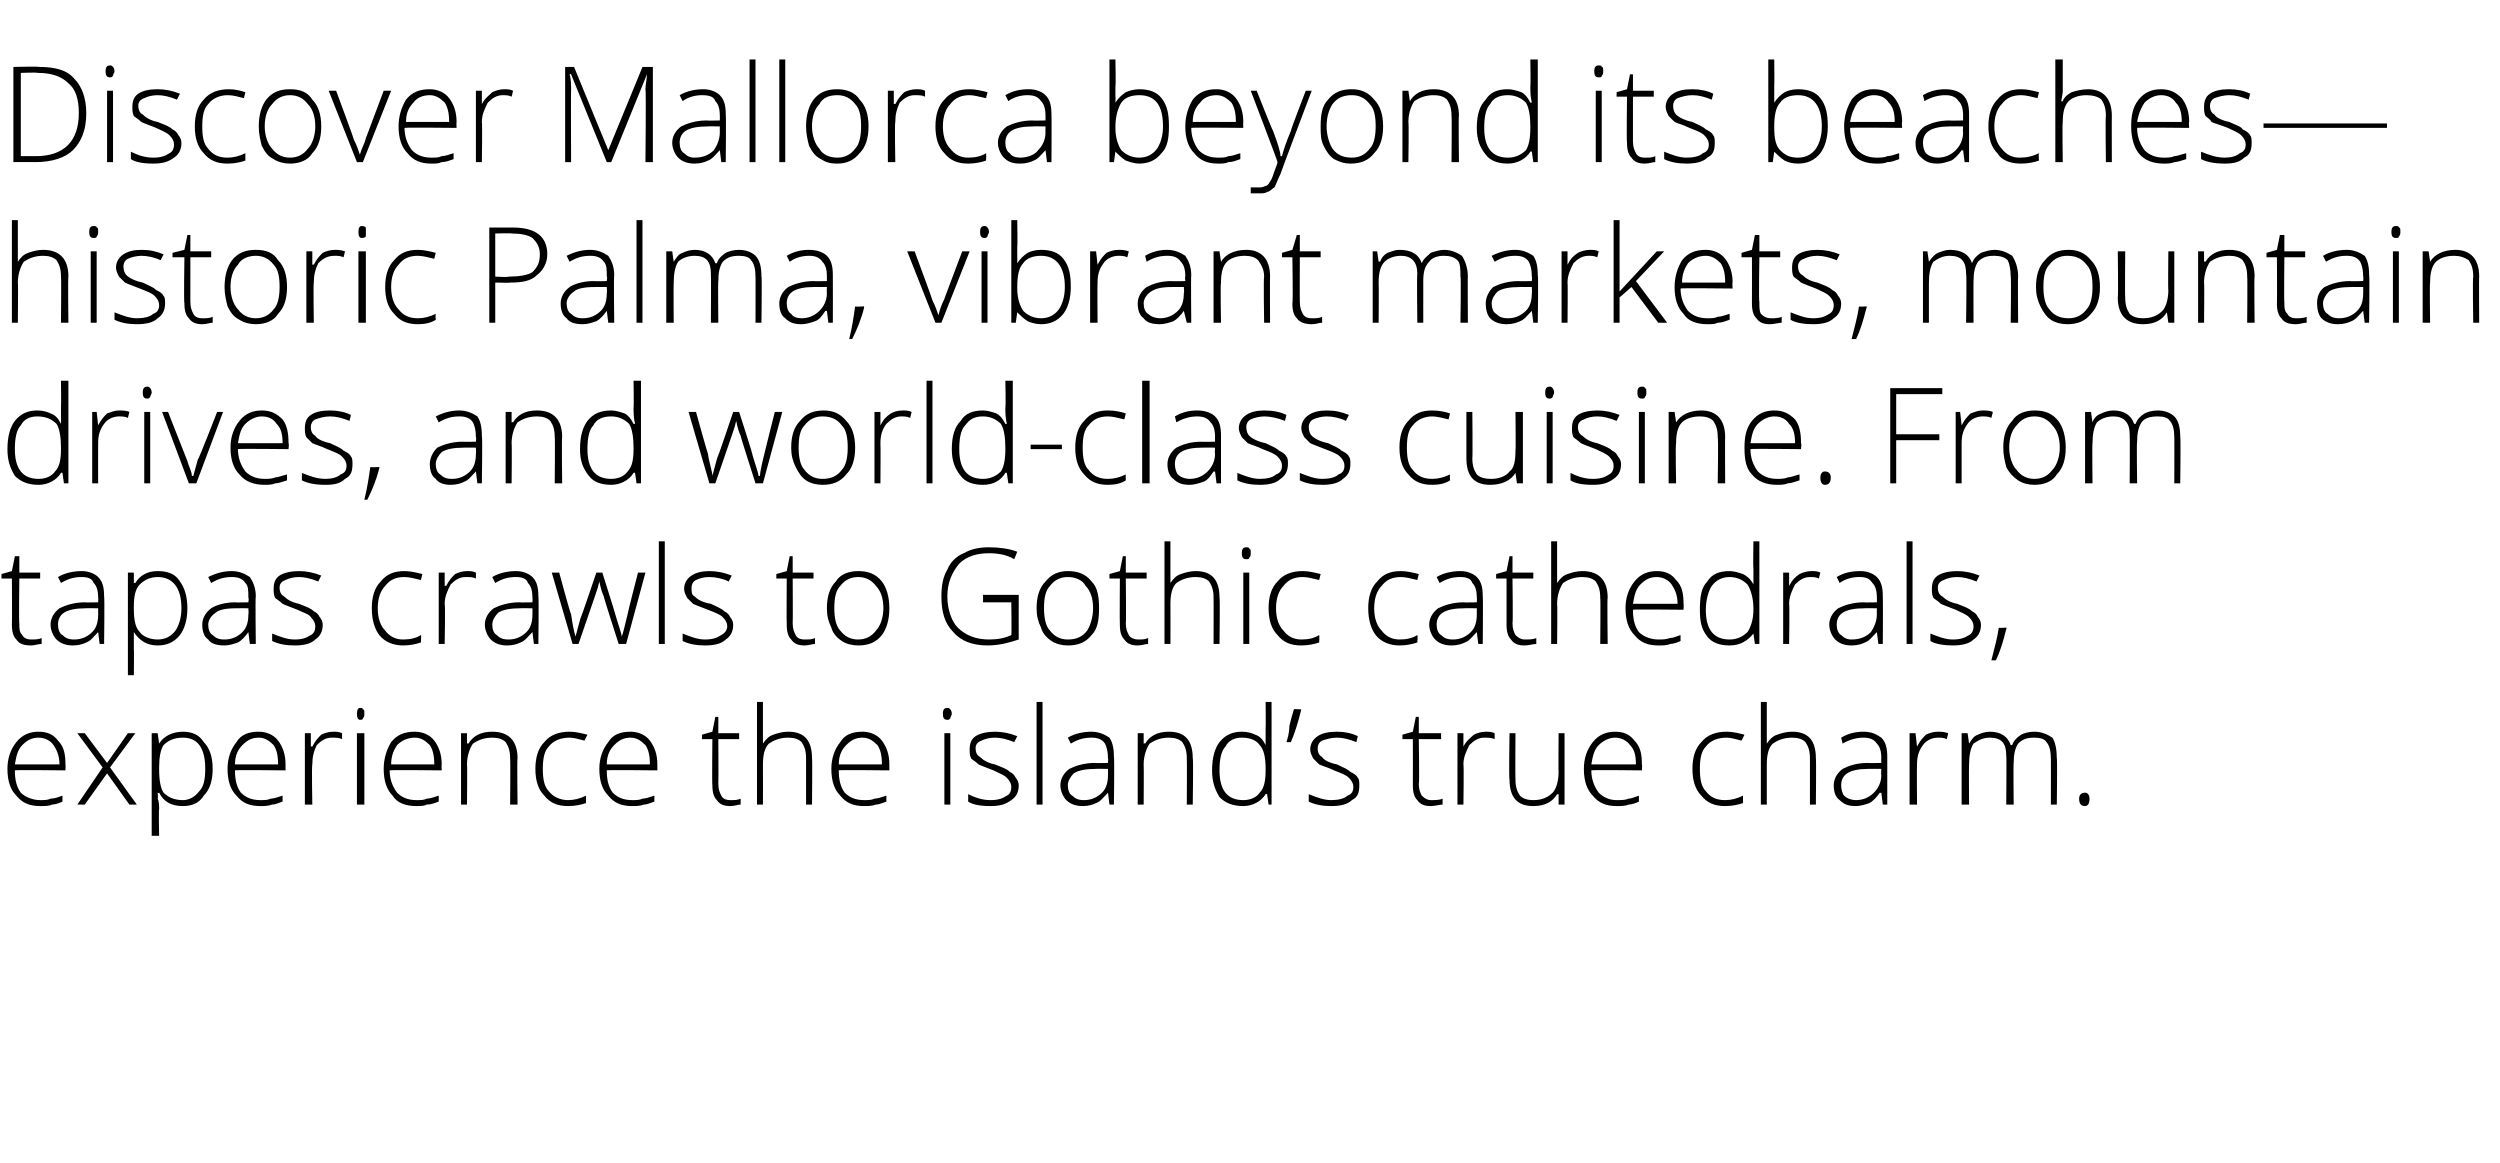 <?xml version="1.0" standalone="no"?>
<!DOCTYPE svg PUBLIC "-//W3C//DTD SVG 1.1//EN" "http://www.w3.org/Graphics/SVG/1.1/DTD/svg11.dtd">
<svg xmlns="http://www.w3.org/2000/svg" version="1.1" width="168.1px" height="78.2px" viewBox="0 -4 168.1 78.2" style="top:-4px">
  <desc>Discover Mallorca beyond its beaches—historic Palma, vibrant markets, mountain drives, and world class cuisine. From ...</desc>
  <defs/>
  <g id="Polygon37614">
    <path d="M 2.7 50.2 C 2 50.2 1.5 50 1.1 49.5 C 0.7 49.1 0.5 48.5 0.5 47.7 C 0.5 47 0.7 46.4 1.1 45.9 C 1.5 45.4 2 45.2 2.6 45.2 C 3.2 45.2 3.6 45.4 3.9 45.8 C 4.3 46.2 4.4 46.7 4.4 47.4 C 4.42 47.41 4.4 47.8 4.4 47.8 C 4.4 47.8 0.98 47.76 1 47.8 C 1 48.4 1.1 48.9 1.4 49.3 C 1.7 49.6 2.2 49.8 2.7 49.8 C 3 49.8 3.2 49.8 3.4 49.7 C 3.7 49.7 3.9 49.6 4.2 49.5 C 4.2 49.5 4.2 49.9 4.2 49.9 C 4 50 3.7 50.1 3.5 50.1 C 3.3 50.2 3 50.2 2.7 50.2 Z M 2.6 45.6 C 2.1 45.6 1.8 45.8 1.5 46.1 C 1.2 46.4 1.1 46.8 1 47.4 C 1 47.4 4 47.4 4 47.4 C 4 46.8 3.8 46.4 3.6 46.1 C 3.4 45.8 3 45.6 2.6 45.6 Z M 6.9 47.6 L 5.2 45.3 L 5.7 45.3 L 7.2 47.3 L 8.6 45.3 L 9.1 45.3 L 7.4 47.6 L 9.2 50.1 L 8.7 50.1 L 7.2 48 L 5.7 50.1 L 5.2 50.1 L 6.9 47.6 Z M 12.3 50.2 C 11.5 50.2 11 49.9 10.7 49.3 C 10.66 49.35 10.6 49.3 10.6 49.3 C 10.6 49.3 10.64 49.72 10.6 49.7 C 10.7 49.9 10.7 50.2 10.7 50.4 C 10.66 50.43 10.7 52.2 10.7 52.2 L 10.2 52.2 L 10.2 45.3 L 10.6 45.3 L 10.7 46 C 10.7 46 10.7 45.99 10.7 46 C 11 45.5 11.6 45.2 12.3 45.2 C 12.9 45.2 13.4 45.4 13.7 45.9 C 14.1 46.3 14.3 46.9 14.3 47.7 C 14.3 48.5 14.1 49.1 13.7 49.5 C 13.4 50 12.9 50.2 12.3 50.2 Z M 12.3 49.8 C 12.7 49.8 13.1 49.6 13.4 49.2 C 13.7 48.9 13.8 48.4 13.8 47.7 C 13.8 46.3 13.3 45.6 12.3 45.6 C 11.7 45.6 11.3 45.8 11 46.1 C 10.8 46.4 10.7 46.9 10.7 47.6 C 10.7 47.6 10.7 47.7 10.7 47.7 C 10.7 48.5 10.8 49 11 49.3 C 11.3 49.6 11.7 49.8 12.3 49.8 Z M 17.5 50.2 C 16.8 50.2 16.3 50 15.9 49.5 C 15.5 49.1 15.3 48.5 15.3 47.7 C 15.3 47 15.5 46.4 15.9 45.9 C 16.2 45.4 16.7 45.2 17.4 45.2 C 17.9 45.2 18.4 45.4 18.7 45.8 C 19 46.2 19.2 46.7 19.2 47.4 C 19.2 47.41 19.2 47.8 19.2 47.8 C 19.2 47.8 15.76 47.76 15.8 47.8 C 15.8 48.4 15.9 48.9 16.2 49.3 C 16.5 49.6 16.9 49.8 17.5 49.8 C 17.8 49.8 18 49.8 18.2 49.7 C 18.4 49.7 18.7 49.6 19 49.5 C 19 49.5 19 49.9 19 49.9 C 18.7 50 18.5 50.1 18.3 50.1 C 18 50.2 17.8 50.2 17.5 50.2 Z M 17.4 45.6 C 16.9 45.6 16.6 45.8 16.3 46.1 C 16 46.4 15.8 46.8 15.8 47.4 C 15.8 47.4 18.7 47.4 18.7 47.4 C 18.7 46.8 18.6 46.4 18.4 46.1 C 18.1 45.8 17.8 45.6 17.4 45.6 Z M 22.4 45.2 C 22.6 45.2 22.8 45.2 23 45.3 C 23 45.3 23 45.7 23 45.7 C 22.8 45.6 22.6 45.6 22.3 45.6 C 21.9 45.6 21.6 45.8 21.3 46.1 C 21.1 46.5 21 46.9 21 47.4 C 20.95 47.45 21 50.1 21 50.1 L 20.5 50.1 L 20.5 45.3 L 20.9 45.3 L 20.9 46.2 C 20.9 46.2 20.96 46.17 21 46.2 C 21.2 45.8 21.4 45.6 21.6 45.4 C 21.8 45.3 22.1 45.2 22.4 45.2 Z M 24.5 50.1 L 24 50.1 L 24 45.3 L 24.5 45.3 L 24.5 50.1 Z M 24.2 44.4 C 24.1 44.4 24 44.3 24 44 C 24 43.7 24.1 43.6 24.2 43.6 C 24.3 43.6 24.4 43.6 24.4 43.7 C 24.5 43.7 24.5 43.8 24.5 44 C 24.5 44.1 24.5 44.2 24.4 44.3 C 24.4 44.4 24.3 44.4 24.2 44.4 C 24.2 44.4 24.2 44.4 24.2 44.4 Z M 28 50.2 C 27.3 50.2 26.7 50 26.4 49.5 C 26 49.1 25.8 48.5 25.8 47.7 C 25.8 47 26 46.4 26.3 45.9 C 26.7 45.4 27.2 45.2 27.9 45.2 C 28.4 45.2 28.9 45.4 29.2 45.8 C 29.5 46.2 29.7 46.7 29.7 47.4 C 29.68 47.41 29.7 47.8 29.7 47.8 C 29.7 47.8 26.24 47.76 26.2 47.8 C 26.2 48.4 26.4 48.9 26.7 49.3 C 27 49.6 27.4 49.8 28 49.8 C 28.3 49.8 28.5 49.8 28.7 49.7 C 28.9 49.7 29.2 49.6 29.5 49.5 C 29.5 49.5 29.5 49.9 29.5 49.9 C 29.2 50 29 50.1 28.7 50.1 C 28.5 50.2 28.3 50.2 28 50.2 Z M 27.9 45.6 C 27.4 45.6 27 45.8 26.7 46.1 C 26.5 46.4 26.3 46.8 26.3 47.4 C 26.3 47.4 29.2 47.4 29.2 47.4 C 29.2 46.8 29.1 46.4 28.9 46.1 C 28.6 45.8 28.3 45.6 27.9 45.6 Z M 34.3 50.1 C 34.3 50.1 34.33 46.99 34.3 47 C 34.3 46.5 34.2 46.2 34 45.9 C 33.8 45.7 33.5 45.6 33.1 45.6 C 32.5 45.6 32.1 45.8 31.8 46 C 31.6 46.3 31.4 46.8 31.4 47.4 C 31.43 47.45 31.4 50.1 31.4 50.1 L 31 50.1 L 31 45.3 L 31.4 45.3 L 31.4 46 C 31.4 46 31.47 45.96 31.5 46 C 31.8 45.5 32.3 45.2 33.1 45.2 C 34.2 45.2 34.8 45.8 34.8 47 C 34.76 46.96 34.8 50.1 34.8 50.1 L 34.3 50.1 Z M 39.4 50 C 39.1 50.1 38.7 50.2 38.2 50.2 C 37.5 50.2 37 50 36.6 49.5 C 36.2 49.1 36 48.5 36 47.7 C 36 46.9 36.2 46.3 36.6 45.9 C 37 45.4 37.6 45.2 38.3 45.2 C 38.7 45.2 39.1 45.3 39.5 45.4 C 39.5 45.4 39.3 45.8 39.3 45.8 C 38.9 45.7 38.6 45.6 38.3 45.6 C 37.7 45.6 37.2 45.8 36.9 46.2 C 36.6 46.5 36.5 47 36.5 47.7 C 36.5 48.4 36.6 48.9 36.9 49.2 C 37.2 49.6 37.7 49.8 38.2 49.8 C 38.6 49.8 39 49.7 39.4 49.5 C 39.41 49.55 39.4 50 39.4 50 C 39.4 50 39.41 49.95 39.4 50 Z M 42.5 50.2 C 41.8 50.2 41.3 50 40.9 49.5 C 40.5 49.1 40.3 48.5 40.3 47.7 C 40.3 47 40.5 46.4 40.9 45.9 C 41.2 45.4 41.7 45.2 42.4 45.2 C 42.9 45.2 43.4 45.4 43.7 45.8 C 44 46.2 44.2 46.7 44.2 47.4 C 44.2 47.41 44.2 47.8 44.2 47.8 C 44.2 47.8 40.76 47.76 40.8 47.8 C 40.8 48.4 40.9 48.9 41.2 49.3 C 41.5 49.6 41.9 49.8 42.5 49.8 C 42.8 49.8 43 49.8 43.2 49.7 C 43.4 49.7 43.7 49.6 44 49.5 C 44 49.5 44 49.9 44 49.9 C 43.7 50 43.5 50.1 43.3 50.1 C 43 50.2 42.8 50.2 42.5 50.2 Z M 42.4 45.6 C 41.9 45.6 41.6 45.8 41.3 46.1 C 41 46.4 40.8 46.8 40.8 47.4 C 40.8 47.4 43.7 47.4 43.7 47.4 C 43.7 46.8 43.6 46.4 43.4 46.1 C 43.1 45.8 42.8 45.6 42.4 45.6 Z M 49.1 49.8 C 49.4 49.8 49.6 49.8 49.8 49.7 C 49.8 49.7 49.8 50.1 49.8 50.1 C 49.6 50.1 49.4 50.2 49.1 50.2 C 48.7 50.2 48.4 50.1 48.2 49.8 C 48 49.6 47.9 49.3 47.9 48.8 C 47.87 48.77 47.9 45.7 47.9 45.7 L 47.2 45.7 L 47.2 45.4 L 47.9 45.2 L 48.1 44.2 L 48.3 44.2 L 48.3 45.3 L 49.7 45.3 L 49.7 45.7 L 48.3 45.7 C 48.3 45.7 48.32 48.71 48.3 48.7 C 48.3 49.1 48.4 49.3 48.5 49.5 C 48.6 49.7 48.8 49.8 49.1 49.8 Z M 54.2 50.1 C 54.2 50.1 54.2 46.99 54.2 47 C 54.2 46.5 54.1 46.2 53.9 45.9 C 53.7 45.7 53.4 45.6 53 45.6 C 52.4 45.6 52 45.8 51.7 46 C 51.4 46.3 51.3 46.8 51.3 47.4 C 51.31 47.45 51.3 50.1 51.3 50.1 L 50.9 50.1 L 50.9 43.2 L 51.3 43.2 L 51.3 45.4 L 51.3 46 C 51.3 46 51.31 46.03 51.3 46 C 51.5 45.7 51.7 45.5 52 45.4 C 52.3 45.3 52.6 45.2 53 45.2 C 54.1 45.2 54.6 45.8 54.6 47 C 54.63 46.96 54.6 50.1 54.6 50.1 L 54.2 50.1 Z M 58.1 50.2 C 57.4 50.2 56.9 50 56.5 49.5 C 56.1 49.1 55.9 48.5 55.9 47.7 C 55.9 47 56.1 46.4 56.5 45.9 C 56.8 45.4 57.3 45.2 58 45.2 C 58.5 45.2 59 45.4 59.3 45.8 C 59.6 46.2 59.8 46.7 59.8 47.4 C 59.8 47.41 59.8 47.8 59.8 47.8 C 59.8 47.8 56.36 47.76 56.4 47.8 C 56.4 48.4 56.5 48.9 56.8 49.3 C 57.1 49.6 57.5 49.8 58.1 49.8 C 58.4 49.8 58.6 49.8 58.8 49.7 C 59 49.7 59.3 49.6 59.6 49.5 C 59.6 49.5 59.6 49.9 59.6 49.9 C 59.3 50 59.1 50.1 58.9 50.1 C 58.6 50.2 58.4 50.2 58.1 50.2 Z M 58 45.6 C 57.5 45.6 57.2 45.8 56.9 46.1 C 56.6 46.4 56.4 46.8 56.4 47.4 C 56.4 47.4 59.3 47.4 59.3 47.4 C 59.3 46.8 59.2 46.4 59 46.1 C 58.7 45.8 58.4 45.6 58 45.6 Z M 63.9 50.1 L 63.5 50.1 L 63.5 45.3 L 63.9 45.3 L 63.9 50.1 Z M 63.7 44.4 C 63.5 44.4 63.4 44.3 63.4 44 C 63.4 43.7 63.5 43.6 63.7 43.6 C 63.8 43.6 63.8 43.6 63.9 43.7 C 63.9 43.7 64 43.8 64 44 C 64 44.1 63.9 44.2 63.9 44.3 C 63.8 44.4 63.8 44.4 63.7 44.4 C 63.7 44.4 63.7 44.4 63.7 44.4 Z M 68.5 48.8 C 68.5 49.3 68.3 49.6 68 49.8 C 67.6 50.1 67.2 50.2 66.6 50.2 C 65.9 50.2 65.4 50.1 65.1 49.9 C 65.1 49.9 65.1 49.4 65.1 49.4 C 65.5 49.6 66 49.8 66.6 49.8 C 67.1 49.8 67.4 49.7 67.7 49.5 C 67.9 49.4 68 49.2 68 48.9 C 68 48.7 67.9 48.5 67.7 48.3 C 67.5 48.1 67.2 48 66.8 47.8 C 66.3 47.6 66 47.5 65.8 47.4 C 65.6 47.2 65.4 47.1 65.3 47 C 65.2 46.8 65.2 46.6 65.2 46.4 C 65.2 46 65.3 45.7 65.6 45.5 C 65.9 45.3 66.4 45.2 66.9 45.2 C 67.4 45.2 67.9 45.3 68.4 45.5 C 68.4 45.5 68.2 45.9 68.2 45.9 C 67.7 45.7 67.3 45.6 66.9 45.6 C 66.5 45.6 66.2 45.7 66 45.8 C 65.7 45.9 65.6 46.1 65.6 46.3 C 65.6 46.6 65.7 46.8 65.9 46.9 C 66.1 47.1 66.4 47.3 66.9 47.4 C 67.4 47.6 67.7 47.7 67.9 47.9 C 68.1 48 68.2 48.1 68.3 48.3 C 68.4 48.4 68.5 48.6 68.5 48.8 Z M 70.1 50.1 L 69.7 50.1 L 69.7 43.2 L 70.1 43.2 L 70.1 50.1 Z M 74.6 50.1 L 74.5 49.3 C 74.5 49.3 74.47 49.33 74.5 49.3 C 74.2 49.6 74 49.9 73.7 50 C 73.5 50.1 73.2 50.2 72.8 50.2 C 72.4 50.2 72 50.1 71.7 49.8 C 71.5 49.6 71.3 49.2 71.3 48.8 C 71.3 48.4 71.5 48 71.9 47.7 C 72.3 47.5 72.9 47.3 73.6 47.3 C 73.62 47.32 74.5 47.3 74.5 47.3 C 74.5 47.3 74.53 46.98 74.5 47 C 74.5 46.5 74.4 46.2 74.3 46 C 74.1 45.7 73.8 45.6 73.4 45.6 C 72.9 45.6 72.5 45.7 72 46 C 72 46 71.8 45.6 71.8 45.6 C 72.3 45.3 72.9 45.2 73.4 45.2 C 73.9 45.2 74.3 45.4 74.6 45.6 C 74.8 45.9 74.9 46.3 74.9 46.9 C 74.94 46.91 74.9 50.1 74.9 50.1 L 74.6 50.1 Z M 72.9 49.8 C 73.4 49.8 73.8 49.6 74.1 49.3 C 74.4 49 74.5 48.6 74.5 48.1 C 74.51 48.13 74.5 47.7 74.5 47.7 C 74.5 47.7 73.67 47.69 73.7 47.7 C 73 47.7 72.5 47.8 72.2 48 C 72 48.2 71.8 48.5 71.8 48.8 C 71.8 49.1 71.9 49.4 72.1 49.5 C 72.3 49.7 72.5 49.8 72.9 49.8 Z M 79.8 50.1 C 79.8 50.1 79.82 46.99 79.8 47 C 79.8 46.5 79.7 46.2 79.5 45.9 C 79.3 45.7 79 45.6 78.6 45.6 C 78 45.6 77.6 45.8 77.3 46 C 77.1 46.3 76.9 46.8 76.9 47.4 C 76.92 47.45 76.9 50.1 76.9 50.1 L 76.5 50.1 L 76.5 45.3 L 76.9 45.3 L 76.9 46 C 76.9 46 76.97 45.96 77 46 C 77.3 45.5 77.8 45.2 78.6 45.2 C 79.7 45.2 80.2 45.8 80.2 47 C 80.25 46.96 80.2 50.1 80.2 50.1 L 79.8 50.1 Z M 83.5 45.2 C 83.9 45.2 84.2 45.3 84.4 45.4 C 84.7 45.5 84.9 45.7 85.1 46.1 C 85.1 46.1 85.1 46.1 85.1 46.1 C 85.1 45.7 85.1 45.3 85.1 45 C 85.12 44.97 85.1 43.2 85.1 43.2 L 85.5 43.2 L 85.5 50.1 L 85.3 50.1 L 85.2 49.4 C 85.2 49.4 85.12 49.36 85.1 49.4 C 84.8 49.9 84.2 50.2 83.6 50.2 C 82.9 50.2 82.4 50 82 49.6 C 81.7 49.1 81.5 48.6 81.5 47.8 C 81.5 46.9 81.7 46.3 82 45.9 C 82.4 45.4 82.9 45.2 83.5 45.2 Z M 83.5 45.6 C 83 45.6 82.6 45.8 82.4 46.2 C 82.1 46.5 82 47.1 82 47.8 C 82 49.1 82.5 49.8 83.6 49.8 C 84.1 49.8 84.5 49.6 84.7 49.3 C 85 49 85.1 48.5 85.1 47.8 C 85.1 47.8 85.1 47.7 85.1 47.7 C 85.1 47 85 46.4 84.7 46.1 C 84.5 45.8 84.1 45.6 83.5 45.6 Z M 87.5 43.7 C 87.5 43.7 87.53 43.75 87.5 43.7 C 87.3 44.5 87.1 45.2 86.8 45.9 C 86.8 45.9 86.5 45.9 86.5 45.9 C 86.6 45.6 86.7 45.2 86.7 44.8 C 86.8 44.4 86.9 44 87 43.7 C 86.96 43.66 87.5 43.7 87.5 43.7 Z M 91.4 48.8 C 91.4 49.3 91.3 49.6 90.9 49.8 C 90.6 50.1 90.1 50.2 89.5 50.2 C 88.9 50.2 88.4 50.1 88 49.9 C 88 49.9 88 49.4 88 49.4 C 88.5 49.6 89 49.8 89.5 49.8 C 90 49.8 90.4 49.7 90.6 49.5 C 90.9 49.4 91 49.2 91 48.9 C 91 48.7 90.9 48.5 90.7 48.3 C 90.5 48.1 90.2 48 89.7 47.8 C 89.3 47.6 88.9 47.5 88.7 47.4 C 88.5 47.2 88.4 47.1 88.3 47 C 88.2 46.8 88.1 46.6 88.1 46.4 C 88.1 46 88.3 45.7 88.6 45.5 C 88.9 45.3 89.3 45.2 89.9 45.2 C 90.4 45.2 90.9 45.3 91.3 45.5 C 91.3 45.5 91.2 45.9 91.2 45.9 C 90.7 45.7 90.3 45.6 89.9 45.6 C 89.5 45.6 89.2 45.7 88.9 45.8 C 88.7 45.9 88.6 46.1 88.6 46.3 C 88.6 46.6 88.7 46.8 88.9 46.9 C 89 47.1 89.4 47.3 89.9 47.4 C 90.3 47.6 90.6 47.7 90.8 47.9 C 91 48 91.2 48.1 91.3 48.3 C 91.4 48.4 91.4 48.6 91.4 48.8 Z M 96.2 49.8 C 96.5 49.8 96.8 49.8 97 49.7 C 97 49.7 97 50.1 97 50.1 C 96.8 50.1 96.5 50.2 96.2 50.2 C 95.8 50.2 95.5 50.1 95.3 49.8 C 95.1 49.6 95 49.3 95 48.8 C 95.01 48.77 95 45.7 95 45.7 L 94.3 45.7 L 94.3 45.4 L 95 45.2 L 95.2 44.2 L 95.4 44.2 L 95.4 45.3 L 96.9 45.3 L 96.9 45.7 L 95.4 45.7 C 95.4 45.7 95.45 48.71 95.4 48.7 C 95.4 49.1 95.5 49.3 95.6 49.5 C 95.8 49.7 96 49.8 96.2 49.8 Z M 99.9 45.2 C 100.1 45.2 100.3 45.2 100.5 45.3 C 100.5 45.3 100.5 45.7 100.5 45.7 C 100.3 45.6 100 45.6 99.8 45.6 C 99.4 45.6 99.1 45.8 98.8 46.1 C 98.6 46.5 98.4 46.9 98.4 47.4 C 98.44 47.45 98.4 50.1 98.4 50.1 L 98 50.1 L 98 45.3 L 98.4 45.3 L 98.4 46.2 C 98.4 46.2 98.45 46.17 98.4 46.2 C 98.6 45.8 98.9 45.6 99.1 45.4 C 99.3 45.3 99.6 45.2 99.9 45.2 Z M 101.9 45.3 C 101.9 45.3 101.88 48.4 101.9 48.4 C 101.9 48.9 102 49.2 102.2 49.5 C 102.4 49.7 102.7 49.8 103.1 49.8 C 103.7 49.8 104.1 49.6 104.4 49.3 C 104.6 49.1 104.8 48.6 104.8 47.9 C 104.78 47.95 104.8 45.3 104.8 45.3 L 105.2 45.3 L 105.2 50.1 L 104.8 50.1 L 104.8 49.4 C 104.8 49.4 104.74 49.43 104.7 49.4 C 104.4 49.9 103.9 50.2 103.1 50.2 C 102 50.2 101.5 49.6 101.5 48.4 C 101.45 48.43 101.5 45.3 101.5 45.3 L 101.9 45.3 Z M 108.7 50.2 C 108 50.2 107.5 50 107.1 49.5 C 106.7 49.1 106.5 48.5 106.5 47.7 C 106.5 47 106.7 46.4 107.1 45.9 C 107.5 45.4 108 45.2 108.6 45.2 C 109.2 45.2 109.6 45.4 109.9 45.8 C 110.3 46.2 110.4 46.7 110.4 47.4 C 110.43 47.41 110.4 47.8 110.4 47.8 C 110.4 47.8 106.99 47.76 107 47.8 C 107 48.4 107.2 48.9 107.5 49.3 C 107.8 49.6 108.2 49.8 108.7 49.8 C 109 49.8 109.3 49.8 109.5 49.7 C 109.7 49.7 109.9 49.6 110.2 49.5 C 110.2 49.5 110.2 49.9 110.2 49.9 C 110 50 109.7 50.1 109.5 50.1 C 109.3 50.2 109 50.2 108.7 50.2 Z M 108.6 45.6 C 108.2 45.6 107.8 45.8 107.5 46.1 C 107.2 46.4 107.1 46.8 107 47.4 C 107 47.4 110 47.4 110 47.4 C 110 46.8 109.9 46.4 109.6 46.1 C 109.4 45.8 109 45.6 108.6 45.6 Z M 117.2 50 C 116.9 50.1 116.5 50.2 116 50.2 C 115.3 50.2 114.8 50 114.4 49.5 C 114 49.1 113.8 48.5 113.8 47.7 C 113.8 46.9 114 46.3 114.4 45.9 C 114.8 45.4 115.4 45.2 116.1 45.2 C 116.5 45.2 116.9 45.3 117.3 45.4 C 117.3 45.4 117.1 45.8 117.1 45.8 C 116.7 45.7 116.4 45.6 116.1 45.6 C 115.5 45.6 115 45.8 114.7 46.2 C 114.4 46.5 114.3 47 114.3 47.7 C 114.3 48.4 114.4 48.9 114.7 49.2 C 115 49.6 115.4 49.8 116 49.8 C 116.4 49.8 116.8 49.7 117.2 49.5 C 117.2 49.55 117.2 50 117.2 50 C 117.2 50 117.2 49.95 117.2 50 Z M 121.7 50.1 C 121.7 50.1 121.7 46.99 121.7 47 C 121.7 46.5 121.6 46.2 121.4 45.9 C 121.2 45.7 120.9 45.6 120.5 45.6 C 119.9 45.6 119.5 45.8 119.2 46 C 118.9 46.3 118.8 46.8 118.8 47.4 C 118.8 47.45 118.8 50.1 118.8 50.1 L 118.4 50.1 L 118.4 43.2 L 118.8 43.2 L 118.8 45.4 L 118.8 46 C 118.8 46 118.81 46.03 118.8 46 C 119 45.7 119.2 45.5 119.5 45.4 C 119.8 45.3 120.1 45.2 120.5 45.2 C 121.6 45.2 122.1 45.8 122.1 47 C 122.13 46.96 122.1 50.1 122.1 50.1 L 121.7 50.1 Z M 126.6 50.1 L 126.5 49.3 C 126.5 49.3 126.43 49.33 126.4 49.3 C 126.2 49.6 125.9 49.9 125.7 50 C 125.4 50.1 125.1 50.2 124.8 50.2 C 124.3 50.2 124 50.1 123.7 49.8 C 123.4 49.6 123.3 49.2 123.3 48.8 C 123.3 48.4 123.5 48 123.9 47.7 C 124.3 47.5 124.8 47.3 125.6 47.3 C 125.57 47.32 126.5 47.3 126.5 47.3 C 126.5 47.3 126.48 46.98 126.5 47 C 126.5 46.5 126.4 46.2 126.2 46 C 126 45.7 125.7 45.6 125.3 45.6 C 124.9 45.6 124.4 45.7 123.9 46 C 123.9 46 123.8 45.6 123.8 45.6 C 124.3 45.3 124.8 45.2 125.3 45.2 C 125.9 45.2 126.2 45.4 126.5 45.6 C 126.8 45.9 126.9 46.3 126.9 46.9 C 126.9 46.91 126.9 50.1 126.9 50.1 L 126.6 50.1 Z M 124.8 49.8 C 125.3 49.8 125.7 49.6 126 49.3 C 126.3 49 126.5 48.6 126.5 48.1 C 126.47 48.13 126.5 47.7 126.5 47.7 C 126.5 47.7 125.63 47.69 125.6 47.7 C 125 47.7 124.5 47.8 124.2 48 C 123.9 48.2 123.8 48.5 123.8 48.8 C 123.8 49.1 123.9 49.4 124 49.5 C 124.2 49.7 124.5 49.8 124.8 49.8 Z M 130.3 45.2 C 130.5 45.2 130.7 45.2 131 45.3 C 131 45.3 130.9 45.7 130.9 45.7 C 130.7 45.6 130.5 45.6 130.3 45.6 C 129.9 45.6 129.5 45.8 129.3 46.1 C 129 46.5 128.9 46.9 128.9 47.4 C 128.88 47.45 128.9 50.1 128.9 50.1 L 128.4 50.1 L 128.4 45.3 L 128.8 45.3 L 128.9 46.2 C 128.9 46.2 128.89 46.17 128.9 46.2 C 129.1 45.8 129.3 45.6 129.5 45.4 C 129.7 45.3 130 45.2 130.3 45.2 Z M 137.9 50.1 C 137.9 50.1 137.91 46.95 137.9 47 C 137.9 46.5 137.8 46.1 137.6 45.9 C 137.5 45.7 137.2 45.6 136.8 45.6 C 136.3 45.6 136 45.7 135.7 46 C 135.5 46.3 135.4 46.7 135.4 47.3 C 135.37 47.29 135.4 50.1 135.4 50.1 L 134.9 50.1 C 134.9 50.1 134.93 46.82 134.9 46.8 C 134.9 46 134.6 45.6 133.8 45.6 C 133.3 45.6 133 45.8 132.7 46 C 132.5 46.3 132.4 46.8 132.4 47.4 C 132.38 47.45 132.4 50.1 132.4 50.1 L 131.9 50.1 L 131.9 45.3 L 132.3 45.3 L 132.4 46 C 132.4 46 132.42 45.96 132.4 46 C 132.6 45.7 132.7 45.5 133 45.4 C 133.2 45.3 133.5 45.2 133.8 45.2 C 134.5 45.2 135 45.5 135.2 46.1 C 135.2 46.1 135.3 46.1 135.3 46.1 C 135.4 45.8 135.6 45.6 135.9 45.4 C 136.1 45.3 136.4 45.2 136.8 45.2 C 137.3 45.2 137.7 45.4 138 45.6 C 138.2 45.9 138.3 46.4 138.3 47 C 138.34 46.96 138.3 50.1 138.3 50.1 L 137.9 50.1 Z M 140.2 50.2 C 139.9 50.2 139.8 50 139.8 49.7 C 139.8 49.5 139.9 49.3 140.2 49.3 C 140.4 49.3 140.5 49.5 140.5 49.7 C 140.5 50 140.4 50.2 140.2 50.2 C 140.2 50.2 140.2 50.2 140.2 50.2 Z " stroke="none" fill="#000"/>
  </g>
  <g id="Polygon37613">
    <path d="M 2.1 39 C 2.3 39 2.6 39 2.8 38.9 C 2.8 38.9 2.8 39.3 2.8 39.3 C 2.6 39.3 2.3 39.4 2.1 39.4 C 1.6 39.4 1.3 39.3 1.1 39 C 0.9 38.8 0.8 38.5 0.8 38 C 0.82 37.97 0.8 34.9 0.8 34.9 L 0.1 34.9 L 0.1 34.6 L 0.8 34.4 L 1 33.4 L 1.3 33.4 L 1.3 34.5 L 2.7 34.5 L 2.7 34.9 L 1.3 34.9 C 1.3 34.9 1.26 37.91 1.3 37.9 C 1.3 38.3 1.3 38.5 1.5 38.7 C 1.6 38.9 1.8 39 2.1 39 Z M 6.7 39.3 L 6.6 38.5 C 6.6 38.5 6.57 38.53 6.6 38.5 C 6.3 38.8 6.1 39.1 5.8 39.2 C 5.6 39.3 5.3 39.4 4.9 39.4 C 4.5 39.4 4.1 39.3 3.8 39 C 3.6 38.8 3.4 38.4 3.4 38 C 3.4 37.6 3.6 37.2 4 36.9 C 4.4 36.7 5 36.5 5.7 36.5 C 5.71 36.52 6.6 36.5 6.6 36.5 C 6.6 36.5 6.62 36.18 6.6 36.2 C 6.6 35.7 6.5 35.4 6.3 35.2 C 6.2 34.9 5.9 34.8 5.5 34.8 C 5 34.8 4.6 34.9 4.1 35.2 C 4.1 35.2 3.9 34.8 3.9 34.8 C 4.4 34.5 5 34.4 5.5 34.4 C 6 34.4 6.4 34.6 6.6 34.8 C 6.9 35.1 7 35.5 7 36.1 C 7.04 36.11 7 39.3 7 39.3 L 6.7 39.3 Z M 5 39 C 5.5 39 5.9 38.8 6.2 38.5 C 6.5 38.2 6.6 37.8 6.6 37.3 C 6.6 37.33 6.6 36.9 6.6 36.9 C 6.6 36.9 5.77 36.89 5.8 36.9 C 5.1 36.9 4.6 37 4.3 37.2 C 4 37.4 3.9 37.7 3.9 38 C 3.9 38.3 4 38.6 4.2 38.7 C 4.4 38.9 4.6 39 5 39 Z M 10.6 39.4 C 9.9 39.4 9.4 39.1 9 38.5 C 9.02 38.55 9 38.5 9 38.5 C 9 38.5 9 38.92 9 38.9 C 9 39.1 9 39.4 9 39.6 C 9.02 39.63 9 41.4 9 41.4 L 8.6 41.4 L 8.6 34.5 L 9 34.5 L 9 35.2 C 9 35.2 9.06 35.19 9.1 35.2 C 9.4 34.7 9.9 34.4 10.6 34.4 C 11.3 34.4 11.8 34.6 12.1 35.1 C 12.4 35.5 12.6 36.1 12.6 36.9 C 12.6 37.7 12.4 38.3 12.1 38.7 C 11.7 39.2 11.2 39.4 10.6 39.4 Z M 10.6 39 C 11.1 39 11.5 38.8 11.8 38.4 C 12 38.1 12.2 37.6 12.2 36.9 C 12.2 35.5 11.6 34.8 10.6 34.8 C 10.1 34.8 9.7 35 9.4 35.3 C 9.1 35.6 9 36.1 9 36.8 C 9 36.8 9 36.9 9 36.9 C 9 37.7 9.1 38.2 9.4 38.5 C 9.6 38.8 10.1 39 10.6 39 Z M 16.8 39.3 L 16.7 38.5 C 16.7 38.5 16.69 38.53 16.7 38.5 C 16.5 38.8 16.2 39.1 16 39.2 C 15.7 39.3 15.4 39.4 15.1 39.4 C 14.6 39.4 14.2 39.3 14 39 C 13.7 38.8 13.6 38.4 13.6 38 C 13.6 37.6 13.8 37.2 14.2 36.9 C 14.5 36.7 15.1 36.5 15.8 36.5 C 15.84 36.52 16.7 36.5 16.7 36.5 C 16.7 36.5 16.75 36.18 16.7 36.2 C 16.7 35.7 16.7 35.4 16.5 35.2 C 16.3 34.9 16 34.8 15.6 34.8 C 15.1 34.8 14.7 34.9 14.2 35.2 C 14.2 35.2 14 34.8 14 34.8 C 14.6 34.5 15.1 34.4 15.6 34.4 C 16.1 34.4 16.5 34.6 16.8 34.8 C 17 35.1 17.2 35.5 17.2 36.1 C 17.16 36.11 17.2 39.3 17.2 39.3 L 16.8 39.3 Z M 15.1 39 C 15.6 39 16 38.8 16.3 38.5 C 16.6 38.2 16.7 37.8 16.7 37.3 C 16.73 37.33 16.7 36.9 16.7 36.9 C 16.7 36.9 15.9 36.89 15.9 36.9 C 15.2 36.9 14.7 37 14.5 37.2 C 14.2 37.4 14 37.7 14 38 C 14 38.3 14.1 38.6 14.3 38.7 C 14.5 38.9 14.7 39 15.1 39 Z M 21.7 38 C 21.7 38.5 21.5 38.8 21.2 39 C 20.9 39.3 20.4 39.4 19.8 39.4 C 19.2 39.4 18.7 39.3 18.3 39.1 C 18.3 39.1 18.3 38.6 18.3 38.6 C 18.8 38.8 19.3 39 19.8 39 C 20.3 39 20.6 38.9 20.9 38.7 C 21.1 38.6 21.2 38.4 21.2 38.1 C 21.2 37.9 21.1 37.7 20.9 37.5 C 20.8 37.3 20.4 37.2 20 37 C 19.5 36.8 19.2 36.7 19 36.6 C 18.8 36.4 18.6 36.3 18.5 36.2 C 18.4 36 18.4 35.8 18.4 35.6 C 18.4 35.2 18.5 34.9 18.8 34.7 C 19.1 34.5 19.6 34.4 20.1 34.4 C 20.6 34.4 21.1 34.5 21.6 34.7 C 21.6 34.7 21.4 35.1 21.4 35.1 C 20.9 34.9 20.5 34.8 20.1 34.8 C 19.7 34.8 19.4 34.9 19.2 35 C 18.9 35.1 18.8 35.3 18.8 35.5 C 18.8 35.8 18.9 36 19.1 36.1 C 19.3 36.3 19.6 36.5 20.1 36.6 C 20.6 36.8 20.9 36.9 21.1 37.1 C 21.3 37.2 21.4 37.3 21.5 37.5 C 21.6 37.6 21.7 37.8 21.7 38 Z M 28.3 39.2 C 28 39.3 27.6 39.4 27.1 39.4 C 26.5 39.4 25.9 39.2 25.5 38.7 C 25.2 38.3 25 37.7 25 36.9 C 25 36.1 25.2 35.5 25.6 35.1 C 26 34.6 26.5 34.4 27.2 34.4 C 27.6 34.4 28 34.5 28.4 34.6 C 28.4 34.6 28.3 35 28.3 35 C 27.9 34.9 27.5 34.8 27.2 34.8 C 26.6 34.8 26.2 35 25.9 35.4 C 25.6 35.7 25.4 36.2 25.4 36.9 C 25.4 37.6 25.6 38.1 25.9 38.4 C 26.2 38.8 26.6 39 27.1 39 C 27.6 39 28 38.9 28.3 38.7 C 28.34 38.75 28.3 39.2 28.3 39.2 C 28.3 39.2 28.34 39.15 28.3 39.2 Z M 31.4 34.4 C 31.6 34.4 31.8 34.4 32 34.5 C 32 34.5 32 34.9 32 34.9 C 31.8 34.8 31.6 34.8 31.3 34.8 C 30.9 34.8 30.6 35 30.3 35.3 C 30.1 35.7 29.9 36.1 29.9 36.6 C 29.95 36.65 29.9 39.3 29.9 39.3 L 29.5 39.3 L 29.5 34.5 L 29.9 34.5 L 29.9 35.4 C 29.9 35.4 29.96 35.37 30 35.4 C 30.2 35 30.4 34.8 30.6 34.6 C 30.8 34.5 31.1 34.4 31.4 34.4 Z M 35.9 39.3 L 35.8 38.5 C 35.8 38.5 35.77 38.53 35.8 38.5 C 35.5 38.8 35.3 39.1 35 39.2 C 34.8 39.3 34.5 39.4 34.1 39.4 C 33.7 39.4 33.3 39.3 33 39 C 32.8 38.8 32.6 38.4 32.6 38 C 32.6 37.6 32.8 37.2 33.2 36.9 C 33.6 36.7 34.2 36.5 34.9 36.5 C 34.91 36.52 35.8 36.5 35.8 36.5 C 35.8 36.5 35.82 36.18 35.8 36.2 C 35.8 35.7 35.7 35.4 35.5 35.2 C 35.4 34.9 35.1 34.8 34.7 34.8 C 34.2 34.8 33.8 34.9 33.3 35.2 C 33.3 35.2 33.1 34.8 33.1 34.8 C 33.6 34.5 34.2 34.4 34.7 34.4 C 35.2 34.4 35.6 34.6 35.8 34.8 C 36.1 35.1 36.2 35.5 36.2 36.1 C 36.24 36.11 36.2 39.3 36.2 39.3 L 35.9 39.3 Z M 34.2 39 C 34.7 39 35.1 38.8 35.4 38.5 C 35.7 38.2 35.8 37.8 35.8 37.3 C 35.81 37.33 35.8 36.9 35.8 36.9 C 35.8 36.9 34.97 36.89 35 36.9 C 34.3 36.9 33.8 37 33.5 37.2 C 33.3 37.4 33.1 37.7 33.1 38 C 33.1 38.3 33.2 38.6 33.4 38.7 C 33.6 38.9 33.8 39 34.2 39 Z M 41.6 39.3 C 41.6 39.3 40.56 36.09 40.6 36.1 C 40.5 35.9 40.4 35.6 40.3 35.1 C 40.3 35.14 40.3 35.1 40.3 35.1 L 40.2 35.5 L 40 36.1 L 38.9 39.3 L 38.5 39.3 L 37.1 34.5 L 37.6 34.5 C 37.6 34.5 38.35 37.28 38.4 37.3 C 38.5 38 38.6 38.5 38.7 38.8 C 38.7 38.8 38.7 38.8 38.7 38.8 C 38.9 38.1 39 37.6 39.1 37.4 C 39.11 37.42 40.1 34.5 40.1 34.5 L 40.5 34.5 C 40.5 34.5 41.42 37.41 41.4 37.4 C 41.6 38.1 41.8 38.6 41.8 38.8 C 41.8 38.8 41.8 38.8 41.8 38.8 C 41.9 38.6 42 38.1 42.2 37.3 C 42.19 37.25 42.9 34.5 42.9 34.5 L 43.4 34.5 L 42.1 39.3 L 41.6 39.3 Z M 44.7 39.3 L 44.3 39.3 L 44.3 32.4 L 44.7 32.4 L 44.7 39.3 Z M 49.3 38 C 49.3 38.5 49.1 38.8 48.8 39 C 48.5 39.3 48 39.4 47.4 39.4 C 46.8 39.4 46.3 39.3 45.9 39.1 C 45.9 39.1 45.9 38.6 45.9 38.6 C 46.4 38.8 46.9 39 47.4 39 C 47.9 39 48.2 38.9 48.5 38.7 C 48.7 38.6 48.9 38.4 48.9 38.1 C 48.9 37.9 48.8 37.7 48.6 37.5 C 48.4 37.3 48.1 37.2 47.6 37 C 47.1 36.8 46.8 36.7 46.6 36.6 C 46.4 36.4 46.3 36.3 46.2 36.2 C 46.1 36 46 35.8 46 35.6 C 46 35.2 46.2 34.9 46.5 34.7 C 46.8 34.5 47.2 34.4 47.7 34.4 C 48.2 34.4 48.7 34.5 49.2 34.7 C 49.2 34.7 49 35.1 49 35.1 C 48.6 34.9 48.1 34.8 47.7 34.8 C 47.3 34.8 47 34.9 46.8 35 C 46.6 35.1 46.5 35.3 46.5 35.5 C 46.5 35.8 46.5 36 46.7 36.1 C 46.9 36.3 47.2 36.5 47.8 36.6 C 48.2 36.8 48.5 36.9 48.7 37.1 C 48.9 37.2 49 37.3 49.1 37.5 C 49.2 37.6 49.3 37.8 49.3 38 Z M 54.1 39 C 54.4 39 54.6 39 54.8 38.9 C 54.8 38.9 54.8 39.3 54.8 39.3 C 54.6 39.3 54.4 39.4 54.1 39.4 C 53.7 39.4 53.4 39.3 53.2 39 C 53 38.8 52.9 38.5 52.9 38 C 52.88 37.97 52.9 34.9 52.9 34.9 L 52.2 34.9 L 52.2 34.6 L 52.9 34.4 L 53.1 33.4 L 53.3 33.4 L 53.3 34.5 L 54.7 34.5 L 54.7 34.9 L 53.3 34.9 C 53.3 34.9 53.32 37.91 53.3 37.9 C 53.3 38.3 53.4 38.5 53.5 38.7 C 53.6 38.9 53.8 39 54.1 39 Z M 59.8 36.9 C 59.8 37.7 59.6 38.3 59.3 38.7 C 58.9 39.2 58.4 39.4 57.7 39.4 C 57.3 39.4 56.9 39.3 56.6 39.1 C 56.3 38.9 56 38.6 55.9 38.2 C 55.7 37.8 55.6 37.4 55.6 36.9 C 55.6 36.1 55.8 35.5 56.2 35.1 C 56.5 34.6 57.1 34.4 57.7 34.4 C 58.4 34.4 58.9 34.6 59.3 35.1 C 59.6 35.5 59.8 36.1 59.8 36.9 Z M 56.1 36.9 C 56.1 37.5 56.2 38.1 56.5 38.4 C 56.8 38.8 57.2 39 57.7 39 C 58.2 39 58.6 38.8 58.9 38.4 C 59.2 38.1 59.4 37.5 59.4 36.9 C 59.4 36.2 59.2 35.7 58.9 35.4 C 58.6 35 58.2 34.8 57.7 34.8 C 57.2 34.8 56.8 35 56.5 35.4 C 56.2 35.7 56.1 36.2 56.1 36.9 Z M 66.1 36 L 68.5 36 C 68.5 36 68.49 38.98 68.5 39 C 67.9 39.2 67.2 39.4 66.4 39.4 C 65.4 39.4 64.6 39.1 64.1 38.5 C 63.5 37.9 63.3 37.1 63.3 36.1 C 63.3 35.4 63.4 34.8 63.7 34.3 C 63.9 33.8 64.3 33.4 64.8 33.2 C 65.3 32.9 65.9 32.8 66.5 32.8 C 67.2 32.8 67.9 32.9 68.4 33.1 C 68.4 33.1 68.2 33.6 68.2 33.6 C 67.7 33.3 67.1 33.2 66.5 33.2 C 65.7 33.2 65 33.4 64.5 33.9 C 64 34.5 63.7 35.2 63.7 36.1 C 63.7 37 64 37.8 64.4 38.2 C 64.9 38.7 65.6 39 66.5 39 C 67.1 39 67.6 38.9 68 38.7 C 68.03 38.73 68 36.5 68 36.5 L 66.1 36.5 L 66.1 36 Z M 73.9 36.9 C 73.9 37.7 73.8 38.3 73.4 38.7 C 73 39.2 72.5 39.4 71.8 39.4 C 71.4 39.4 71 39.3 70.7 39.1 C 70.4 38.9 70.1 38.6 70 38.2 C 69.8 37.8 69.7 37.4 69.7 36.9 C 69.7 36.1 69.9 35.5 70.3 35.1 C 70.7 34.6 71.2 34.4 71.8 34.4 C 72.5 34.4 73 34.6 73.4 35.1 C 73.8 35.5 73.9 36.1 73.9 36.9 Z M 70.2 36.9 C 70.2 37.5 70.3 38.1 70.6 38.4 C 70.9 38.8 71.3 39 71.8 39 C 72.4 39 72.8 38.8 73.1 38.4 C 73.3 38.1 73.5 37.5 73.5 36.9 C 73.5 36.2 73.3 35.7 73 35.4 C 72.8 35 72.3 34.8 71.8 34.8 C 71.3 34.8 70.9 35 70.6 35.4 C 70.3 35.7 70.2 36.2 70.2 36.9 Z M 76.5 39 C 76.8 39 77 39 77.2 38.9 C 77.2 38.9 77.2 39.3 77.2 39.3 C 77 39.3 76.8 39.4 76.5 39.4 C 76.1 39.4 75.8 39.3 75.6 39 C 75.4 38.8 75.3 38.5 75.3 38 C 75.28 37.97 75.3 34.9 75.3 34.9 L 74.6 34.9 L 74.6 34.6 L 75.3 34.4 L 75.5 33.4 L 75.7 33.4 L 75.7 34.5 L 77.1 34.5 L 77.1 34.9 L 75.7 34.9 C 75.7 34.9 75.73 37.91 75.7 37.9 C 75.7 38.3 75.8 38.5 75.9 38.7 C 76 38.9 76.3 39 76.5 39 Z M 81.6 39.3 C 81.6 39.3 81.61 36.19 81.6 36.2 C 81.6 35.7 81.5 35.4 81.3 35.1 C 81.1 34.9 80.8 34.8 80.4 34.8 C 79.8 34.8 79.4 35 79.1 35.2 C 78.8 35.5 78.7 36 78.7 36.6 C 78.71 36.65 78.7 39.3 78.7 39.3 L 78.3 39.3 L 78.3 32.4 L 78.7 32.4 L 78.7 34.6 L 78.7 35.2 C 78.7 35.2 78.72 35.23 78.7 35.2 C 78.9 34.9 79.1 34.7 79.4 34.6 C 79.7 34.5 80 34.4 80.4 34.4 C 81.5 34.4 82 35 82 36.2 C 82.04 36.16 82 39.3 82 39.3 L 81.6 39.3 Z M 84 39.3 L 83.6 39.3 L 83.6 34.5 L 84 34.5 L 84 39.3 Z M 83.8 33.6 C 83.6 33.6 83.5 33.5 83.5 33.2 C 83.5 32.9 83.6 32.8 83.8 32.8 C 83.9 32.8 84 32.8 84 32.9 C 84.1 32.9 84.1 33 84.1 33.2 C 84.1 33.3 84.1 33.4 84 33.5 C 84 33.6 83.9 33.6 83.8 33.6 C 83.8 33.6 83.8 33.6 83.8 33.6 Z M 88.7 39.2 C 88.4 39.3 88 39.4 87.5 39.4 C 86.8 39.4 86.3 39.2 85.9 38.7 C 85.5 38.3 85.3 37.7 85.3 36.9 C 85.3 36.1 85.5 35.5 85.9 35.1 C 86.3 34.6 86.9 34.4 87.6 34.4 C 88 34.4 88.4 34.5 88.8 34.6 C 88.8 34.6 88.7 35 88.7 35 C 88.3 34.9 87.9 34.8 87.6 34.8 C 87 34.8 86.6 35 86.3 35.4 C 86 35.7 85.8 36.2 85.8 36.9 C 85.8 37.6 86 38.1 86.3 38.4 C 86.6 38.8 87 39 87.5 39 C 88 39 88.4 38.9 88.7 38.7 C 88.73 38.75 88.7 39.2 88.7 39.2 C 88.7 39.2 88.73 39.15 88.7 39.2 Z M 95.3 39.2 C 95 39.3 94.6 39.4 94.1 39.4 C 93.5 39.4 92.9 39.2 92.5 38.7 C 92.2 38.3 92 37.7 92 36.9 C 92 36.1 92.2 35.5 92.6 35.1 C 93 34.6 93.5 34.4 94.2 34.4 C 94.6 34.4 95 34.5 95.4 34.6 C 95.4 34.6 95.3 35 95.3 35 C 94.9 34.9 94.5 34.8 94.2 34.8 C 93.6 34.8 93.2 35 92.9 35.4 C 92.6 35.7 92.4 36.2 92.4 36.9 C 92.4 37.6 92.6 38.1 92.9 38.4 C 93.2 38.8 93.6 39 94.1 39 C 94.6 39 95 38.9 95.3 38.7 C 95.34 38.75 95.3 39.2 95.3 39.2 C 95.3 39.2 95.34 39.15 95.3 39.2 Z M 99.4 39.3 L 99.3 38.5 C 99.3 38.5 99.27 38.53 99.3 38.5 C 99 38.8 98.8 39.1 98.5 39.2 C 98.3 39.3 98 39.4 97.6 39.4 C 97.2 39.4 96.8 39.3 96.5 39 C 96.3 38.8 96.1 38.4 96.1 38 C 96.1 37.6 96.3 37.2 96.7 36.9 C 97.1 36.7 97.7 36.5 98.4 36.5 C 98.41 36.52 99.3 36.5 99.3 36.5 C 99.3 36.5 99.32 36.18 99.3 36.2 C 99.3 35.7 99.2 35.4 99 35.2 C 98.9 34.9 98.6 34.8 98.2 34.8 C 97.7 34.8 97.3 34.9 96.8 35.2 C 96.8 35.2 96.6 34.8 96.6 34.8 C 97.1 34.5 97.7 34.4 98.2 34.4 C 98.7 34.4 99.1 34.6 99.3 34.8 C 99.6 35.1 99.7 35.5 99.7 36.1 C 99.73 36.11 99.7 39.3 99.7 39.3 L 99.4 39.3 Z M 97.7 39 C 98.2 39 98.6 38.8 98.9 38.5 C 99.2 38.2 99.3 37.8 99.3 37.3 C 99.3 37.33 99.3 36.9 99.3 36.9 C 99.3 36.9 98.47 36.89 98.5 36.9 C 97.8 36.9 97.3 37 97 37.2 C 96.7 37.4 96.6 37.7 96.6 38 C 96.6 38.3 96.7 38.6 96.9 38.7 C 97.1 38.9 97.3 39 97.7 39 Z M 102.5 39 C 102.8 39 103.1 39 103.3 38.9 C 103.3 38.9 103.3 39.3 103.3 39.3 C 103.1 39.3 102.8 39.4 102.5 39.4 C 102.1 39.4 101.8 39.3 101.6 39 C 101.4 38.8 101.3 38.5 101.3 38 C 101.3 37.97 101.3 34.9 101.3 34.9 L 100.6 34.9 L 100.6 34.6 L 101.3 34.4 L 101.5 33.4 L 101.7 33.4 L 101.7 34.5 L 103.1 34.5 L 103.1 34.9 L 101.7 34.9 C 101.7 34.9 101.74 37.91 101.7 37.9 C 101.7 38.3 101.8 38.5 101.9 38.7 C 102.1 38.9 102.3 39 102.5 39 Z M 107.6 39.3 C 107.6 39.3 107.63 36.19 107.6 36.2 C 107.6 35.7 107.5 35.4 107.3 35.1 C 107.1 34.9 106.8 34.8 106.4 34.8 C 105.8 34.8 105.4 35 105.1 35.2 C 104.9 35.5 104.7 36 104.7 36.6 C 104.73 36.65 104.7 39.3 104.7 39.3 L 104.3 39.3 L 104.3 32.4 L 104.7 32.4 L 104.7 34.6 L 104.7 35.2 C 104.7 35.2 104.74 35.23 104.7 35.2 C 104.9 34.9 105.1 34.7 105.4 34.6 C 105.7 34.5 106 34.4 106.4 34.4 C 107.5 34.4 108.1 35 108.1 36.2 C 108.06 36.16 108.1 39.3 108.1 39.3 L 107.6 39.3 Z M 111.5 39.4 C 110.8 39.4 110.3 39.2 109.9 38.7 C 109.5 38.3 109.3 37.7 109.3 36.9 C 109.3 36.2 109.5 35.6 109.9 35.1 C 110.3 34.6 110.8 34.4 111.4 34.4 C 112 34.4 112.4 34.6 112.7 35 C 113.1 35.4 113.2 35.9 113.2 36.6 C 113.23 36.61 113.2 37 113.2 37 C 113.2 37 109.78 36.96 109.8 37 C 109.8 37.6 109.9 38.1 110.2 38.5 C 110.5 38.8 111 39 111.5 39 C 111.8 39 112 39 112.3 38.9 C 112.5 38.9 112.7 38.8 113 38.7 C 113 38.7 113 39.1 113 39.1 C 112.8 39.2 112.5 39.3 112.3 39.3 C 112.1 39.4 111.8 39.4 111.5 39.4 Z M 111.4 34.8 C 110.9 34.8 110.6 35 110.3 35.3 C 110 35.6 109.9 36 109.8 36.6 C 109.8 36.6 112.8 36.6 112.8 36.6 C 112.8 36 112.6 35.6 112.4 35.3 C 112.2 35 111.8 34.8 111.4 34.8 Z M 116.3 34.4 C 116.6 34.4 116.9 34.5 117.2 34.6 C 117.4 34.7 117.7 34.9 117.9 35.3 C 117.9 35.3 117.9 35.3 117.9 35.3 C 117.9 34.9 117.9 34.5 117.9 34.2 C 117.87 34.17 117.9 32.4 117.9 32.4 L 118.3 32.4 L 118.3 39.3 L 118 39.3 L 117.9 38.6 C 117.9 38.6 117.87 38.56 117.9 38.6 C 117.5 39.1 117 39.4 116.3 39.4 C 115.6 39.4 115.1 39.2 114.8 38.8 C 114.4 38.3 114.3 37.8 114.3 37 C 114.3 36.1 114.4 35.5 114.8 35.1 C 115.1 34.6 115.6 34.4 116.3 34.4 Z M 116.3 34.8 C 115.8 34.8 115.4 35 115.1 35.4 C 114.9 35.7 114.7 36.3 114.7 37 C 114.7 38.3 115.2 39 116.3 39 C 116.8 39 117.2 38.8 117.5 38.5 C 117.7 38.2 117.9 37.7 117.9 37 C 117.9 37 117.9 36.9 117.9 36.9 C 117.9 36.2 117.7 35.6 117.5 35.3 C 117.2 35 116.8 34.8 116.3 34.8 Z M 121.8 34.4 C 122 34.4 122.2 34.4 122.4 34.5 C 122.4 34.5 122.3 34.9 122.3 34.9 C 122.1 34.8 121.9 34.8 121.7 34.8 C 121.3 34.8 121 35 120.7 35.3 C 120.5 35.7 120.3 36.1 120.3 36.6 C 120.34 36.65 120.3 39.3 120.3 39.3 L 119.9 39.3 L 119.9 34.5 L 120.3 34.5 L 120.3 35.4 C 120.3 35.4 120.34 35.37 120.3 35.4 C 120.5 35 120.7 34.8 121 34.6 C 121.2 34.5 121.5 34.4 121.8 34.4 Z M 126.3 39.3 L 126.2 38.5 C 126.2 38.5 126.16 38.53 126.2 38.5 C 125.9 38.8 125.7 39.1 125.4 39.2 C 125.2 39.3 124.9 39.4 124.5 39.4 C 124.1 39.4 123.7 39.3 123.4 39 C 123.2 38.8 123 38.4 123 38 C 123 37.6 123.2 37.2 123.6 36.9 C 124 36.7 124.6 36.5 125.3 36.5 C 125.3 36.52 126.2 36.5 126.2 36.5 C 126.2 36.5 126.21 36.18 126.2 36.2 C 126.2 35.7 126.1 35.4 125.9 35.2 C 125.7 34.9 125.5 34.8 125 34.8 C 124.6 34.8 124.1 34.9 123.7 35.2 C 123.7 35.2 123.5 34.8 123.5 34.8 C 124 34.5 124.5 34.4 125.1 34.4 C 125.6 34.4 126 34.6 126.2 34.8 C 126.5 35.1 126.6 35.5 126.6 36.1 C 126.62 36.11 126.6 39.3 126.6 39.3 L 126.3 39.3 Z M 124.5 39 C 125.1 39 125.5 38.8 125.8 38.5 C 126 38.2 126.2 37.8 126.2 37.3 C 126.19 37.33 126.2 36.9 126.2 36.9 C 126.2 36.9 125.36 36.89 125.4 36.9 C 124.7 36.9 124.2 37 123.9 37.2 C 123.6 37.4 123.5 37.7 123.5 38 C 123.5 38.3 123.6 38.6 123.8 38.7 C 124 38.9 124.2 39 124.5 39 Z M 128.6 39.3 L 128.2 39.3 L 128.2 32.4 L 128.6 32.4 L 128.6 39.3 Z M 133.2 38 C 133.2 38.5 133 38.8 132.7 39 C 132.4 39.3 131.9 39.4 131.3 39.4 C 130.7 39.4 130.1 39.3 129.8 39.1 C 129.8 39.1 129.8 38.6 129.8 38.6 C 130.3 38.8 130.8 39 131.3 39 C 131.8 39 132.1 38.9 132.4 38.7 C 132.6 38.6 132.7 38.4 132.7 38.1 C 132.7 37.9 132.6 37.7 132.4 37.5 C 132.2 37.3 131.9 37.2 131.5 37 C 131 36.8 130.7 36.7 130.5 36.6 C 130.3 36.4 130.1 36.3 130 36.2 C 129.9 36 129.9 35.8 129.9 35.6 C 129.9 35.2 130 34.9 130.3 34.7 C 130.6 34.5 131.1 34.4 131.6 34.4 C 132.1 34.4 132.6 34.5 133.1 34.7 C 133.1 34.7 132.9 35.1 132.9 35.1 C 132.4 34.9 132 34.8 131.6 34.8 C 131.2 34.8 130.9 34.9 130.7 35 C 130.4 35.1 130.3 35.3 130.3 35.5 C 130.3 35.8 130.4 36 130.6 36.1 C 130.8 36.3 131.1 36.5 131.6 36.6 C 132.1 36.8 132.4 36.9 132.6 37.1 C 132.8 37.2 132.9 37.3 133 37.5 C 133.1 37.6 133.2 37.8 133.2 38 Z M 134.9 38.2 C 134.9 38.2 134.95 38.33 134.9 38.3 C 134.7 39.1 134.5 39.8 134.2 40.4 C 134.2 40.4 133.9 40.4 133.9 40.4 C 134.1 39.6 134.3 38.9 134.4 38.2 C 134.38 38.24 134.9 38.2 134.9 38.2 Z " stroke="none" fill="#000"/>
  </g>
  <g id="Polygon37612">
    <path d="M 2.5 23.6 C 2.9 23.6 3.2 23.7 3.4 23.8 C 3.7 23.9 3.9 24.1 4.1 24.5 C 4.1 24.5 4.1 24.5 4.1 24.5 C 4.1 24.1 4.1 23.7 4.1 23.4 C 4.12 23.37 4.1 21.6 4.1 21.6 L 4.6 21.6 L 4.6 28.5 L 4.3 28.5 L 4.2 27.8 C 4.2 27.8 4.12 27.76 4.1 27.8 C 3.8 28.3 3.2 28.6 2.6 28.6 C 1.9 28.6 1.4 28.4 1 28 C 0.7 27.5 0.5 27 0.5 26.2 C 0.5 25.3 0.7 24.7 1 24.3 C 1.4 23.8 1.9 23.6 2.5 23.6 Z M 2.5 24 C 2 24 1.6 24.2 1.4 24.6 C 1.1 24.9 1 25.5 1 26.2 C 1 27.5 1.5 28.2 2.6 28.2 C 3.1 28.2 3.5 28 3.7 27.7 C 4 27.4 4.1 26.9 4.1 26.2 C 4.1 26.2 4.1 26.1 4.1 26.1 C 4.1 25.4 4 24.8 3.8 24.5 C 3.5 24.2 3.1 24 2.5 24 Z M 8 23.6 C 8.2 23.6 8.5 23.6 8.7 23.7 C 8.7 23.7 8.6 24.1 8.6 24.1 C 8.4 24 8.2 24 8 24 C 7.6 24 7.2 24.2 7 24.5 C 6.7 24.9 6.6 25.3 6.6 25.8 C 6.59 25.85 6.6 28.5 6.6 28.5 L 6.2 28.5 L 6.2 23.7 L 6.5 23.7 L 6.6 24.6 C 6.6 24.6 6.6 24.57 6.6 24.6 C 6.8 24.2 7 24 7.2 23.8 C 7.5 23.7 7.7 23.6 8 23.6 Z M 10.1 28.5 L 9.7 28.5 L 9.7 23.7 L 10.1 23.7 L 10.1 28.5 Z M 9.9 22.8 C 9.7 22.8 9.6 22.7 9.6 22.4 C 9.6 22.1 9.7 22 9.9 22 C 10 22 10 22 10.1 22.1 C 10.1 22.1 10.2 22.2 10.2 22.4 C 10.2 22.5 10.1 22.6 10.1 22.7 C 10 22.8 10 22.8 9.9 22.8 C 9.9 22.8 9.9 22.8 9.9 22.8 Z M 12.7 28.5 L 10.9 23.7 L 11.3 23.7 C 11.3 23.7 12.58 26.96 12.6 27 C 12.7 27.4 12.9 27.7 12.9 28 C 12.9 28 13 28 13 28 C 13.1 27.6 13.2 27.3 13.3 26.9 C 13.34 26.95 14.6 23.7 14.6 23.7 L 15 23.7 L 13.2 28.5 L 12.7 28.5 Z M 17.8 28.6 C 17.1 28.6 16.5 28.4 16.1 27.9 C 15.7 27.5 15.5 26.9 15.5 26.1 C 15.5 25.4 15.7 24.8 16.1 24.3 C 16.5 23.8 17 23.6 17.6 23.6 C 18.2 23.6 18.6 23.8 19 24.2 C 19.3 24.6 19.4 25.1 19.4 25.8 C 19.45 25.81 19.4 26.2 19.4 26.2 C 19.4 26.2 16 26.16 16 26.2 C 16 26.8 16.2 27.3 16.5 27.7 C 16.8 28 17.2 28.2 17.8 28.2 C 18 28.2 18.3 28.2 18.5 28.1 C 18.7 28.1 18.9 28 19.3 27.9 C 19.3 27.9 19.3 28.3 19.3 28.3 C 19 28.4 18.7 28.5 18.5 28.5 C 18.3 28.6 18 28.6 17.8 28.6 Z M 17.6 24 C 17.2 24 16.8 24.2 16.5 24.5 C 16.2 24.8 16.1 25.2 16 25.8 C 16 25.8 19 25.8 19 25.8 C 19 25.2 18.9 24.8 18.6 24.5 C 18.4 24.2 18.1 24 17.6 24 Z M 23.7 27.2 C 23.7 27.7 23.6 28 23.2 28.2 C 22.9 28.5 22.5 28.6 21.9 28.6 C 21.2 28.6 20.7 28.5 20.3 28.3 C 20.3 28.3 20.3 27.8 20.3 27.8 C 20.8 28 21.3 28.2 21.9 28.2 C 22.3 28.2 22.7 28.1 22.9 27.9 C 23.2 27.8 23.3 27.6 23.3 27.3 C 23.3 27.1 23.2 26.9 23 26.7 C 22.8 26.5 22.5 26.4 22 26.2 C 21.6 26 21.2 25.9 21 25.8 C 20.8 25.6 20.7 25.5 20.6 25.4 C 20.5 25.2 20.5 25 20.5 24.8 C 20.5 24.4 20.6 24.1 20.9 23.9 C 21.2 23.7 21.6 23.6 22.2 23.6 C 22.7 23.6 23.2 23.7 23.6 23.9 C 23.6 23.9 23.5 24.3 23.5 24.3 C 23 24.1 22.6 24 22.2 24 C 21.8 24 21.5 24.1 21.2 24.2 C 21 24.3 20.9 24.5 20.9 24.7 C 20.9 25 21 25.2 21.2 25.3 C 21.3 25.5 21.7 25.7 22.2 25.8 C 22.6 26 22.9 26.1 23.1 26.3 C 23.3 26.4 23.5 26.5 23.6 26.7 C 23.7 26.8 23.7 27 23.7 27.2 Z M 25.5 27.4 C 25.5 27.4 25.51 27.53 25.5 27.5 C 25.3 28.3 25 29 24.7 29.6 C 24.7 29.6 24.5 29.6 24.5 29.6 C 24.7 28.8 24.8 28.1 24.9 27.4 C 24.94 27.44 25.5 27.4 25.5 27.4 Z M 32.1 28.5 L 32 27.7 C 32 27.7 31.98 27.73 32 27.7 C 31.7 28 31.5 28.3 31.2 28.4 C 31 28.5 30.7 28.6 30.3 28.6 C 29.9 28.6 29.5 28.5 29.3 28.2 C 29 28 28.9 27.6 28.9 27.2 C 28.9 26.8 29.1 26.4 29.4 26.1 C 29.8 25.9 30.4 25.7 31.1 25.7 C 31.13 25.72 32 25.7 32 25.7 C 32 25.7 32.04 25.38 32 25.4 C 32 24.9 31.9 24.6 31.8 24.4 C 31.6 24.1 31.3 24 30.9 24 C 30.4 24 30 24.1 29.5 24.4 C 29.5 24.4 29.3 24 29.3 24 C 29.9 23.7 30.4 23.6 30.9 23.6 C 31.4 23.6 31.8 23.8 32.1 24 C 32.3 24.3 32.4 24.7 32.4 25.3 C 32.45 25.31 32.4 28.5 32.4 28.5 L 32.1 28.5 Z M 30.4 28.2 C 30.9 28.2 31.3 28 31.6 27.7 C 31.9 27.4 32 27 32 26.5 C 32.02 26.53 32 26.1 32 26.1 C 32 26.1 31.18 26.09 31.2 26.1 C 30.5 26.1 30 26.2 29.7 26.4 C 29.5 26.6 29.3 26.9 29.3 27.2 C 29.3 27.5 29.4 27.8 29.6 27.9 C 29.8 28.1 30 28.2 30.4 28.2 Z M 37.3 28.5 C 37.3 28.5 37.33 25.39 37.3 25.4 C 37.3 24.9 37.2 24.6 37 24.3 C 36.8 24.1 36.5 24 36.1 24 C 35.5 24 35.1 24.2 34.8 24.4 C 34.6 24.7 34.4 25.2 34.4 25.8 C 34.43 25.85 34.4 28.5 34.4 28.5 L 34 28.5 L 34 23.7 L 34.4 23.7 L 34.4 24.4 C 34.4 24.4 34.48 24.36 34.5 24.4 C 34.8 23.9 35.3 23.6 36.1 23.6 C 37.2 23.6 37.8 24.2 37.8 25.4 C 37.76 25.36 37.8 28.5 37.8 28.5 L 37.3 28.5 Z M 41.1 23.6 C 41.4 23.6 41.7 23.7 42 23.8 C 42.2 23.9 42.4 24.1 42.6 24.5 C 42.6 24.5 42.7 24.5 42.7 24.5 C 42.6 24.1 42.6 23.7 42.6 23.4 C 42.63 23.37 42.6 21.6 42.6 21.6 L 43.1 21.6 L 43.1 28.5 L 42.8 28.5 L 42.7 27.8 C 42.7 27.8 42.63 27.76 42.6 27.8 C 42.3 28.3 41.7 28.6 41.1 28.6 C 40.4 28.6 39.9 28.4 39.6 28 C 39.2 27.5 39 27 39 26.2 C 39 25.3 39.2 24.7 39.5 24.3 C 39.9 23.8 40.4 23.6 41.1 23.6 Z M 41.1 24 C 40.5 24 40.1 24.2 39.9 24.6 C 39.6 24.9 39.5 25.5 39.5 26.2 C 39.5 27.5 40 28.2 41.1 28.2 C 41.6 28.2 42 28 42.2 27.7 C 42.5 27.4 42.6 26.9 42.6 26.2 C 42.6 26.2 42.6 26.1 42.6 26.1 C 42.6 25.4 42.5 24.8 42.3 24.5 C 42 24.2 41.6 24 41.1 24 Z M 50.8 28.5 C 50.8 28.5 49.77 25.29 49.8 25.3 C 49.7 25.1 49.6 24.8 49.5 24.3 C 49.51 24.34 49.5 24.3 49.5 24.3 L 49.4 24.7 L 49.2 25.3 L 48.1 28.5 L 47.7 28.5 L 46.3 23.7 L 46.8 23.7 C 46.8 23.7 47.57 26.48 47.6 26.5 C 47.7 27.2 47.9 27.7 47.9 28 C 47.9 28 47.9 28 47.9 28 C 48.1 27.3 48.2 26.8 48.3 26.6 C 48.32 26.62 49.3 23.7 49.3 23.7 L 49.7 23.7 C 49.7 23.7 50.64 26.61 50.6 26.6 C 50.8 27.3 51 27.8 51 28 C 51 28 51.1 28 51.1 28 C 51.1 27.8 51.2 27.3 51.4 26.5 C 51.4 26.45 52.1 23.7 52.1 23.7 L 52.6 23.7 L 51.3 28.5 L 50.8 28.5 Z M 57.5 26.1 C 57.5 26.9 57.3 27.5 56.9 27.9 C 56.5 28.4 56 28.6 55.3 28.6 C 54.9 28.6 54.5 28.5 54.2 28.3 C 53.9 28.1 53.7 27.8 53.5 27.4 C 53.3 27 53.2 26.6 53.2 26.1 C 53.2 25.3 53.4 24.7 53.8 24.3 C 54.2 23.8 54.7 23.6 55.4 23.6 C 56 23.6 56.5 23.8 56.9 24.3 C 57.3 24.7 57.5 25.3 57.5 26.1 Z M 53.7 26.1 C 53.7 26.7 53.8 27.3 54.1 27.6 C 54.4 28 54.8 28.2 55.3 28.2 C 55.9 28.2 56.3 28 56.6 27.6 C 56.9 27.3 57 26.7 57 26.1 C 57 25.4 56.9 24.9 56.6 24.6 C 56.3 24.2 55.9 24 55.3 24 C 54.8 24 54.4 24.2 54.1 24.6 C 53.8 24.9 53.7 25.4 53.7 26.1 Z M 60.7 23.6 C 60.9 23.6 61.1 23.6 61.3 23.7 C 61.3 23.7 61.2 24.1 61.2 24.1 C 61 24 60.8 24 60.6 24 C 60.2 24 59.9 24.2 59.6 24.5 C 59.3 24.9 59.2 25.3 59.2 25.8 C 59.22 25.85 59.2 28.5 59.2 28.5 L 58.8 28.5 L 58.8 23.7 L 59.2 23.7 L 59.2 24.6 C 59.2 24.6 59.23 24.57 59.2 24.6 C 59.4 24.2 59.6 24 59.9 23.8 C 60.1 23.7 60.3 23.6 60.7 23.6 Z M 62.7 28.5 L 62.3 28.5 L 62.3 21.6 L 62.7 21.6 L 62.7 28.5 Z M 66.1 23.6 C 66.4 23.6 66.7 23.7 67 23.8 C 67.2 23.9 67.4 24.1 67.6 24.5 C 67.6 24.5 67.7 24.5 67.7 24.5 C 67.6 24.1 67.6 23.7 67.6 23.4 C 67.64 23.37 67.6 21.6 67.6 21.6 L 68.1 21.6 L 68.1 28.5 L 67.8 28.5 L 67.7 27.8 C 67.7 27.8 67.64 27.76 67.6 27.8 C 67.3 28.3 66.8 28.6 66.1 28.6 C 65.4 28.6 64.9 28.4 64.6 28 C 64.2 27.5 64 27 64 26.2 C 64 25.3 64.2 24.7 64.6 24.3 C 64.9 23.8 65.4 23.6 66.1 23.6 Z M 66.1 24 C 65.5 24 65.2 24.2 64.9 24.6 C 64.6 24.9 64.5 25.5 64.5 26.2 C 64.5 27.5 65 28.2 66.1 28.2 C 66.6 28.2 67 28 67.3 27.7 C 67.5 27.4 67.6 26.9 67.6 26.2 C 67.6 26.2 67.6 26.1 67.6 26.1 C 67.6 25.4 67.5 24.8 67.3 24.5 C 67 24.2 66.6 24 66.1 24 Z M 69.3 26.2 L 69.3 25.9 L 71.4 25.9 L 71.4 26.2 L 69.3 26.2 Z M 75.7 28.3 C 75.4 28.5 75 28.6 74.5 28.6 C 73.8 28.6 73.3 28.4 72.9 27.9 C 72.5 27.5 72.3 26.9 72.3 26.1 C 72.3 25.3 72.5 24.7 72.9 24.3 C 73.3 23.8 73.8 23.6 74.5 23.6 C 75 23.6 75.4 23.7 75.7 23.8 C 75.7 23.8 75.6 24.2 75.6 24.2 C 75.2 24.1 74.8 24 74.5 24 C 73.9 24 73.5 24.2 73.2 24.6 C 72.9 24.9 72.8 25.4 72.8 26.1 C 72.8 26.8 72.9 27.3 73.2 27.6 C 73.5 28 73.9 28.2 74.5 28.2 C 74.9 28.2 75.3 28.1 75.7 27.9 C 75.68 27.95 75.7 28.3 75.7 28.3 C 75.7 28.3 75.68 28.35 75.7 28.3 Z M 77.3 28.5 L 76.8 28.5 L 76.8 21.6 L 77.3 21.6 L 77.3 28.5 Z M 81.8 28.5 L 81.7 27.7 C 81.7 27.7 81.64 27.73 81.6 27.7 C 81.4 28 81.2 28.3 80.9 28.4 C 80.6 28.5 80.3 28.6 80 28.6 C 79.5 28.6 79.2 28.5 78.9 28.2 C 78.6 28 78.5 27.6 78.5 27.2 C 78.5 26.8 78.7 26.4 79.1 26.1 C 79.5 25.9 80 25.7 80.8 25.7 C 80.78 25.72 81.7 25.7 81.7 25.7 C 81.7 25.7 81.69 25.38 81.7 25.4 C 81.7 24.9 81.6 24.6 81.4 24.4 C 81.2 24.1 80.9 24 80.5 24 C 80.1 24 79.6 24.1 79.1 24.4 C 79.1 24.4 79 24 79 24 C 79.5 23.7 80 23.6 80.5 23.6 C 81.1 23.6 81.5 23.8 81.7 24 C 82 24.3 82.1 24.7 82.1 25.3 C 82.1 25.31 82.1 28.5 82.1 28.5 L 81.8 28.5 Z M 80 28.2 C 80.5 28.2 80.9 28 81.2 27.7 C 81.5 27.4 81.7 27 81.7 26.5 C 81.67 26.53 81.7 26.1 81.7 26.1 C 81.7 26.1 80.84 26.09 80.8 26.1 C 80.2 26.1 79.7 26.2 79.4 26.4 C 79.1 26.6 79 26.9 79 27.2 C 79 27.5 79.1 27.8 79.2 27.9 C 79.4 28.1 79.7 28.2 80 28.2 Z M 86.6 27.2 C 86.6 27.7 86.4 28 86.1 28.2 C 85.8 28.5 85.3 28.6 84.7 28.6 C 84.1 28.6 83.6 28.5 83.2 28.3 C 83.2 28.3 83.2 27.8 83.2 27.8 C 83.7 28 84.2 28.2 84.7 28.2 C 85.2 28.2 85.6 28.1 85.8 27.9 C 86.1 27.8 86.2 27.6 86.2 27.3 C 86.2 27.1 86.1 26.9 85.9 26.7 C 85.7 26.5 85.4 26.4 84.9 26.2 C 84.5 26 84.1 25.9 83.9 25.8 C 83.7 25.6 83.6 25.5 83.5 25.4 C 83.4 25.2 83.3 25 83.3 24.8 C 83.3 24.4 83.5 24.1 83.8 23.9 C 84.1 23.7 84.5 23.6 85 23.6 C 85.6 23.6 86.1 23.7 86.5 23.9 C 86.5 23.9 86.4 24.3 86.4 24.3 C 85.9 24.1 85.4 24 85 24 C 84.7 24 84.3 24.1 84.1 24.2 C 83.9 24.3 83.8 24.5 83.8 24.7 C 83.8 25 83.9 25.2 84 25.3 C 84.2 25.5 84.6 25.7 85.1 25.8 C 85.5 26 85.8 26.1 86 26.3 C 86.2 26.4 86.4 26.5 86.5 26.7 C 86.6 26.8 86.6 27 86.6 27.2 Z M 90.8 27.2 C 90.8 27.7 90.6 28 90.3 28.2 C 90 28.5 89.5 28.6 88.9 28.6 C 88.3 28.6 87.8 28.5 87.4 28.3 C 87.4 28.3 87.4 27.8 87.4 27.8 C 87.9 28 88.4 28.2 88.9 28.2 C 89.4 28.2 89.8 28.1 90 27.9 C 90.3 27.8 90.4 27.6 90.4 27.3 C 90.4 27.1 90.3 26.9 90.1 26.7 C 89.9 26.5 89.6 26.4 89.1 26.2 C 88.6 26 88.3 25.9 88.1 25.8 C 87.9 25.6 87.8 25.5 87.7 25.4 C 87.6 25.2 87.5 25 87.5 24.8 C 87.5 24.4 87.7 24.1 88 23.9 C 88.3 23.7 88.7 23.6 89.2 23.6 C 89.8 23.6 90.2 23.7 90.7 23.9 C 90.7 23.9 90.5 24.3 90.5 24.3 C 90.1 24.1 89.6 24 89.2 24 C 88.9 24 88.5 24.1 88.3 24.2 C 88.1 24.3 88 24.5 88 24.7 C 88 25 88.1 25.2 88.2 25.3 C 88.4 25.5 88.8 25.7 89.3 25.8 C 89.7 26 90 26.1 90.2 26.3 C 90.4 26.4 90.6 26.5 90.7 26.7 C 90.8 26.8 90.8 27 90.8 27.2 Z M 97.5 28.3 C 97.2 28.5 96.8 28.6 96.3 28.6 C 95.6 28.6 95.1 28.4 94.7 27.9 C 94.3 27.5 94.1 26.9 94.1 26.1 C 94.1 25.3 94.3 24.7 94.7 24.3 C 95.1 23.8 95.6 23.6 96.3 23.6 C 96.8 23.6 97.2 23.7 97.5 23.8 C 97.5 23.8 97.4 24.2 97.4 24.2 C 97 24.1 96.6 24 96.3 24 C 95.8 24 95.3 24.2 95 24.6 C 94.7 24.9 94.6 25.4 94.6 26.1 C 94.6 26.8 94.7 27.3 95 27.6 C 95.3 28 95.7 28.2 96.3 28.2 C 96.7 28.2 97.1 28.1 97.5 27.9 C 97.48 27.95 97.5 28.3 97.5 28.3 C 97.5 28.3 97.48 28.35 97.5 28.3 Z M 99 23.7 C 99 23.7 99.03 26.8 99 26.8 C 99 27.3 99.1 27.6 99.3 27.9 C 99.5 28.1 99.8 28.2 100.3 28.2 C 100.8 28.2 101.3 28 101.5 27.7 C 101.8 27.5 101.9 27 101.9 26.3 C 101.93 26.35 101.9 23.7 101.9 23.7 L 102.4 23.7 L 102.4 28.5 L 102 28.5 L 101.9 27.8 C 101.9 27.8 101.88 27.83 101.9 27.8 C 101.6 28.3 101 28.6 100.2 28.6 C 99.1 28.6 98.6 28 98.6 26.8 C 98.6 26.83 98.6 23.7 98.6 23.7 L 99 23.7 Z M 104.4 28.5 L 104 28.5 L 104 23.7 L 104.4 23.7 L 104.4 28.5 Z M 104.2 22.8 C 104 22.8 103.9 22.7 103.9 22.4 C 103.9 22.1 104 22 104.2 22 C 104.3 22 104.3 22 104.4 22.1 C 104.4 22.1 104.5 22.2 104.5 22.4 C 104.5 22.5 104.4 22.6 104.4 22.7 C 104.3 22.8 104.3 22.8 104.2 22.8 C 104.2 22.8 104.2 22.8 104.2 22.8 Z M 109 27.2 C 109 27.7 108.8 28 108.5 28.2 C 108.1 28.5 107.7 28.6 107.1 28.6 C 106.4 28.6 105.9 28.5 105.6 28.3 C 105.6 28.3 105.6 27.8 105.6 27.8 C 106 28 106.5 28.2 107.1 28.2 C 107.6 28.2 107.9 28.1 108.2 27.9 C 108.4 27.8 108.5 27.6 108.5 27.3 C 108.5 27.1 108.4 26.9 108.2 26.7 C 108 26.5 107.7 26.4 107.3 26.2 C 106.8 26 106.5 25.9 106.3 25.8 C 106.1 25.6 105.9 25.5 105.8 25.4 C 105.7 25.2 105.7 25 105.7 24.8 C 105.7 24.4 105.8 24.1 106.1 23.9 C 106.4 23.7 106.9 23.6 107.4 23.6 C 107.9 23.6 108.4 23.7 108.9 23.9 C 108.9 23.9 108.7 24.3 108.7 24.3 C 108.2 24.1 107.8 24 107.4 24 C 107 24 106.7 24.1 106.5 24.2 C 106.2 24.3 106.1 24.5 106.1 24.7 C 106.1 25 106.2 25.2 106.4 25.3 C 106.6 25.5 106.9 25.7 107.4 25.8 C 107.9 26 108.2 26.1 108.4 26.3 C 108.6 26.4 108.7 26.5 108.8 26.7 C 108.9 26.8 109 27 109 27.2 Z M 110.6 28.5 L 110.2 28.5 L 110.2 23.7 L 110.6 23.7 L 110.6 28.5 Z M 110.4 22.8 C 110.2 22.8 110.1 22.7 110.1 22.4 C 110.1 22.1 110.2 22 110.4 22 C 110.5 22 110.6 22 110.6 22.1 C 110.7 22.1 110.7 22.2 110.7 22.4 C 110.7 22.5 110.7 22.6 110.6 22.7 C 110.6 22.8 110.5 22.8 110.4 22.8 C 110.4 22.8 110.4 22.8 110.4 22.8 Z M 115.5 28.5 C 115.5 28.5 115.55 25.39 115.5 25.4 C 115.5 24.9 115.4 24.6 115.2 24.3 C 115 24.1 114.7 24 114.3 24 C 113.7 24 113.3 24.2 113.1 24.4 C 112.8 24.7 112.7 25.2 112.7 25.8 C 112.65 25.85 112.7 28.5 112.7 28.5 L 112.2 28.5 L 112.2 23.7 L 112.6 23.7 L 112.7 24.4 C 112.7 24.4 112.7 24.36 112.7 24.4 C 113 23.9 113.6 23.6 114.4 23.6 C 115.4 23.6 116 24.2 116 25.4 C 115.98 25.36 116 28.5 116 28.5 L 115.5 28.5 Z M 119.5 28.6 C 118.8 28.6 118.2 28.4 117.8 27.9 C 117.4 27.5 117.3 26.9 117.3 26.1 C 117.3 25.4 117.4 24.8 117.8 24.3 C 118.2 23.8 118.7 23.6 119.3 23.6 C 119.9 23.6 120.3 23.8 120.7 24.2 C 121 24.6 121.1 25.1 121.1 25.8 C 121.15 25.81 121.1 26.2 121.1 26.2 C 121.1 26.2 117.71 26.16 117.7 26.2 C 117.7 26.8 117.9 27.3 118.2 27.7 C 118.5 28 118.9 28.2 119.5 28.2 C 119.7 28.2 120 28.2 120.2 28.1 C 120.4 28.1 120.6 28 121 27.9 C 121 27.9 121 28.3 121 28.3 C 120.7 28.4 120.4 28.5 120.2 28.5 C 120 28.6 119.7 28.6 119.5 28.6 Z M 119.3 24 C 118.9 24 118.5 24.2 118.2 24.5 C 117.9 24.8 117.8 25.2 117.7 25.8 C 117.7 25.8 120.7 25.8 120.7 25.8 C 120.7 25.2 120.6 24.8 120.3 24.5 C 120.1 24.2 119.8 24 119.3 24 Z M 122.7 28.6 C 122.5 28.6 122.4 28.4 122.4 28.1 C 122.4 27.9 122.5 27.7 122.7 27.7 C 123 27.7 123.1 27.9 123.1 28.1 C 123.1 28.4 123 28.6 122.7 28.6 C 122.7 28.6 122.7 28.6 122.7 28.6 Z M 127.5 28.5 L 127.1 28.5 L 127.1 22.1 L 130.6 22.1 L 130.6 22.5 L 127.5 22.5 L 127.5 25.2 L 130.4 25.2 L 130.4 25.6 L 127.5 25.6 L 127.5 28.5 Z M 133.3 23.6 C 133.5 23.6 133.8 23.6 134 23.7 C 134 23.7 133.9 24.1 133.9 24.1 C 133.7 24 133.5 24 133.3 24 C 132.9 24 132.5 24.2 132.3 24.5 C 132 24.9 131.9 25.3 131.9 25.8 C 131.9 25.85 131.9 28.5 131.9 28.5 L 131.5 28.5 L 131.5 23.7 L 131.8 23.7 L 131.9 24.6 C 131.9 24.6 131.91 24.57 131.9 24.6 C 132.1 24.2 132.3 24 132.5 23.8 C 132.8 23.7 133 23.6 133.3 23.6 Z M 138.9 26.1 C 138.9 26.9 138.7 27.5 138.3 27.9 C 138 28.4 137.4 28.6 136.8 28.6 C 136.4 28.6 136 28.5 135.7 28.3 C 135.4 28.1 135.1 27.8 134.9 27.4 C 134.8 27 134.7 26.6 134.7 26.1 C 134.7 25.3 134.9 24.7 135.3 24.3 C 135.6 23.8 136.2 23.6 136.8 23.6 C 137.5 23.6 138 23.8 138.4 24.3 C 138.7 24.7 138.9 25.3 138.9 26.1 Z M 135.1 26.1 C 135.1 26.7 135.3 27.3 135.6 27.6 C 135.9 28 136.3 28.2 136.8 28.2 C 137.3 28.2 137.7 28 138 27.6 C 138.3 27.3 138.5 26.7 138.5 26.1 C 138.5 25.4 138.3 24.9 138 24.6 C 137.7 24.2 137.3 24 136.8 24 C 136.3 24 135.9 24.2 135.6 24.6 C 135.3 24.9 135.1 25.4 135.1 26.1 Z M 146.2 28.5 C 146.2 28.5 146.21 25.35 146.2 25.4 C 146.2 24.9 146.1 24.5 145.9 24.3 C 145.8 24.1 145.5 24 145.1 24 C 144.6 24 144.2 24.1 144 24.4 C 143.8 24.7 143.7 25.1 143.7 25.7 C 143.66 25.69 143.7 28.5 143.7 28.5 L 143.2 28.5 C 143.2 28.5 143.22 25.22 143.2 25.2 C 143.2 24.4 142.8 24 142.1 24 C 141.6 24 141.2 24.2 141 24.4 C 140.8 24.7 140.7 25.2 140.7 25.8 C 140.67 25.85 140.7 28.5 140.7 28.5 L 140.2 28.5 L 140.2 23.7 L 140.6 23.7 L 140.7 24.4 C 140.7 24.4 140.72 24.36 140.7 24.4 C 140.8 24.1 141 23.9 141.3 23.8 C 141.5 23.7 141.8 23.6 142.1 23.6 C 142.8 23.6 143.3 23.9 143.5 24.5 C 143.5 24.5 143.6 24.5 143.6 24.5 C 143.7 24.2 143.9 24 144.2 23.8 C 144.4 23.7 144.7 23.6 145.1 23.6 C 145.6 23.6 146 23.8 146.2 24 C 146.5 24.3 146.6 24.8 146.6 25.4 C 146.64 25.36 146.6 28.5 146.6 28.5 L 146.2 28.5 Z " stroke="none" fill="#000"/>
  </g>
  <g id="Polygon37611">
    <path d="M 4.1 17.7 C 4.1 17.7 4.13 14.59 4.1 14.6 C 4.1 14.1 4 13.8 3.8 13.5 C 3.6 13.3 3.3 13.2 2.9 13.2 C 2.3 13.2 1.9 13.4 1.6 13.6 C 1.4 13.9 1.2 14.4 1.2 15 C 1.23 15.05 1.2 17.7 1.2 17.7 L 0.8 17.7 L 0.8 10.8 L 1.2 10.8 L 1.2 13 L 1.2 13.6 C 1.2 13.6 1.24 13.63 1.2 13.6 C 1.4 13.3 1.6 13.1 1.9 13 C 2.2 12.9 2.5 12.8 2.9 12.8 C 4 12.8 4.6 13.4 4.6 14.6 C 4.56 14.56 4.6 17.7 4.6 17.7 L 4.1 17.7 Z M 6.5 17.7 L 6.1 17.7 L 6.1 12.9 L 6.5 12.9 L 6.5 17.7 Z M 6.3 12 C 6.1 12 6 11.9 6 11.6 C 6 11.3 6.1 11.2 6.3 11.2 C 6.4 11.2 6.5 11.2 6.5 11.3 C 6.6 11.3 6.6 11.4 6.6 11.6 C 6.6 11.7 6.6 11.8 6.5 11.9 C 6.5 12 6.4 12 6.3 12 C 6.3 12 6.3 12 6.3 12 Z M 11.1 16.4 C 11.1 16.9 10.9 17.2 10.6 17.4 C 10.3 17.7 9.8 17.8 9.2 17.8 C 8.6 17.8 8.1 17.7 7.7 17.5 C 7.7 17.5 7.7 17 7.7 17 C 8.2 17.2 8.7 17.4 9.2 17.4 C 9.7 17.4 10.1 17.3 10.3 17.1 C 10.6 17 10.7 16.8 10.7 16.5 C 10.7 16.3 10.6 16.1 10.4 15.9 C 10.2 15.7 9.9 15.6 9.4 15.4 C 8.9 15.2 8.6 15.1 8.4 15 C 8.2 14.8 8.1 14.7 8 14.6 C 7.9 14.4 7.8 14.2 7.8 14 C 7.8 13.6 8 13.3 8.3 13.1 C 8.6 12.9 9 12.8 9.5 12.8 C 10.1 12.8 10.5 12.9 11 13.1 C 11 13.1 10.8 13.5 10.8 13.5 C 10.4 13.3 9.9 13.2 9.5 13.2 C 9.2 13.2 8.8 13.3 8.6 13.4 C 8.4 13.5 8.3 13.7 8.3 13.9 C 8.3 14.2 8.4 14.4 8.5 14.5 C 8.7 14.7 9.1 14.9 9.6 15 C 10 15.2 10.3 15.3 10.5 15.5 C 10.7 15.6 10.9 15.7 11 15.9 C 11.1 16 11.1 16.2 11.1 16.4 Z M 13.6 17.4 C 13.9 17.4 14.1 17.4 14.3 17.3 C 14.3 17.3 14.3 17.7 14.3 17.7 C 14.1 17.7 13.9 17.8 13.6 17.8 C 13.2 17.8 12.9 17.7 12.7 17.4 C 12.5 17.2 12.4 16.9 12.4 16.4 C 12.35 16.37 12.4 13.3 12.4 13.3 L 11.6 13.3 L 11.6 13 L 12.4 12.8 L 12.6 11.8 L 12.8 11.8 L 12.8 12.9 L 14.2 12.9 L 14.2 13.3 L 12.8 13.3 C 12.8 13.3 12.8 16.31 12.8 16.3 C 12.8 16.7 12.9 16.9 13 17.1 C 13.1 17.3 13.3 17.4 13.6 17.4 Z M 19.3 15.3 C 19.3 16.1 19.1 16.7 18.7 17.1 C 18.4 17.6 17.8 17.8 17.2 17.8 C 16.8 17.8 16.4 17.7 16.1 17.5 C 15.7 17.3 15.5 17 15.3 16.6 C 15.2 16.2 15.1 15.8 15.1 15.3 C 15.1 14.5 15.3 13.9 15.6 13.5 C 16 13 16.5 12.8 17.2 12.8 C 17.9 12.8 18.4 13 18.7 13.5 C 19.1 13.9 19.3 14.5 19.3 15.3 Z M 15.5 15.3 C 15.5 15.9 15.7 16.5 16 16.8 C 16.3 17.2 16.7 17.4 17.2 17.4 C 17.7 17.4 18.1 17.2 18.4 16.8 C 18.7 16.5 18.8 15.9 18.8 15.3 C 18.8 14.6 18.7 14.1 18.4 13.8 C 18.1 13.4 17.7 13.2 17.2 13.2 C 16.7 13.2 16.2 13.4 16 13.8 C 15.7 14.1 15.5 14.6 15.5 15.3 Z M 22.5 12.8 C 22.7 12.8 22.9 12.8 23.2 12.9 C 23.2 12.9 23.1 13.3 23.1 13.3 C 22.9 13.2 22.7 13.2 22.5 13.2 C 22 13.2 21.7 13.4 21.4 13.7 C 21.2 14.1 21.1 14.5 21.1 15 C 21.06 15.05 21.1 17.7 21.1 17.7 L 20.6 17.7 L 20.6 12.9 L 21 12.9 L 21 13.8 C 21 13.8 21.07 13.77 21.1 13.8 C 21.3 13.4 21.5 13.2 21.7 13 C 21.9 12.9 22.2 12.8 22.5 12.8 Z M 24.6 17.7 L 24.1 17.7 L 24.1 12.9 L 24.6 12.9 L 24.6 17.7 Z M 24.3 12 C 24.2 12 24.1 11.9 24.1 11.6 C 24.1 11.3 24.2 11.2 24.3 11.2 C 24.4 11.2 24.5 11.2 24.6 11.3 C 24.6 11.3 24.6 11.4 24.6 11.6 C 24.6 11.7 24.6 11.8 24.6 11.9 C 24.5 12 24.4 12 24.3 12 C 24.3 12 24.3 12 24.3 12 Z M 29.3 17.5 C 29 17.7 28.6 17.8 28.1 17.8 C 27.4 17.8 26.9 17.6 26.5 17.1 C 26.1 16.7 25.9 16.1 25.9 15.3 C 25.9 14.5 26.1 13.9 26.5 13.5 C 26.9 13 27.4 12.8 28.1 12.8 C 28.5 12.8 28.9 12.9 29.3 13 C 29.3 13 29.2 13.4 29.2 13.4 C 28.8 13.3 28.4 13.2 28.1 13.2 C 27.5 13.2 27.1 13.4 26.8 13.8 C 26.5 14.1 26.3 14.6 26.3 15.3 C 26.3 16 26.5 16.5 26.8 16.8 C 27.1 17.2 27.5 17.4 28.1 17.4 C 28.5 17.4 28.9 17.3 29.3 17.1 C 29.27 17.15 29.3 17.5 29.3 17.5 C 29.3 17.5 29.27 17.55 29.3 17.5 Z M 34.5 11.3 C 36 11.3 36.8 11.9 36.8 13.1 C 36.8 13.7 36.5 14.2 36.1 14.5 C 35.7 14.9 35.1 15 34.3 15 C 34.33 15.03 33.3 15 33.3 15 L 33.3 17.7 L 32.9 17.7 L 32.9 11.3 L 34.5 11.3 C 34.5 11.3 34.46 11.26 34.5 11.3 Z M 33.3 14.6 C 33.3 14.6 34.22 14.65 34.2 14.6 C 34.9 14.6 35.5 14.5 35.8 14.3 C 36.1 14 36.3 13.7 36.3 13.1 C 36.3 12.6 36.1 12.3 35.8 12 C 35.5 11.8 35 11.7 34.4 11.7 C 34.4 11.67 33.3 11.7 33.3 11.7 L 33.3 14.6 Z M 40.9 17.7 L 40.8 16.9 C 40.8 16.9 40.79 16.93 40.8 16.9 C 40.6 17.2 40.3 17.5 40.1 17.6 C 39.8 17.7 39.5 17.8 39.2 17.8 C 38.7 17.8 38.3 17.7 38.1 17.4 C 37.8 17.2 37.7 16.8 37.7 16.4 C 37.7 16 37.9 15.6 38.3 15.3 C 38.6 15.1 39.2 14.9 39.9 14.9 C 39.94 14.92 40.8 14.9 40.8 14.9 C 40.8 14.9 40.85 14.58 40.8 14.6 C 40.8 14.1 40.8 13.8 40.6 13.6 C 40.4 13.3 40.1 13.2 39.7 13.2 C 39.2 13.2 38.8 13.3 38.3 13.6 C 38.3 13.6 38.1 13.2 38.1 13.2 C 38.7 12.9 39.2 12.8 39.7 12.8 C 40.2 12.8 40.6 13 40.9 13.2 C 41.1 13.5 41.3 13.9 41.3 14.5 C 41.26 14.51 41.3 17.7 41.3 17.7 L 40.9 17.7 Z M 39.2 17.4 C 39.7 17.4 40.1 17.2 40.4 16.9 C 40.7 16.6 40.8 16.2 40.8 15.7 C 40.83 15.73 40.8 15.3 40.8 15.3 C 40.8 15.3 39.99 15.29 40 15.3 C 39.3 15.3 38.8 15.4 38.6 15.6 C 38.3 15.8 38.1 16.1 38.1 16.4 C 38.1 16.7 38.2 17 38.4 17.1 C 38.6 17.3 38.8 17.4 39.2 17.4 Z M 43.2 17.7 L 42.8 17.7 L 42.8 10.8 L 43.2 10.8 L 43.2 17.7 Z M 50.8 17.7 C 50.8 17.7 50.81 14.55 50.8 14.6 C 50.8 14.1 50.7 13.7 50.5 13.5 C 50.4 13.3 50.1 13.2 49.7 13.2 C 49.2 13.2 48.9 13.3 48.6 13.6 C 48.4 13.9 48.3 14.3 48.3 14.9 C 48.27 14.89 48.3 17.7 48.3 17.7 L 47.8 17.7 C 47.8 17.7 47.82 14.42 47.8 14.4 C 47.8 13.6 47.5 13.2 46.7 13.2 C 46.2 13.2 45.8 13.4 45.6 13.6 C 45.4 13.9 45.3 14.4 45.3 15 C 45.28 15.05 45.3 17.7 45.3 17.7 L 44.8 17.7 L 44.8 12.9 L 45.2 12.9 L 45.3 13.6 C 45.3 13.6 45.32 13.56 45.3 13.6 C 45.5 13.3 45.6 13.1 45.9 13 C 46.1 12.9 46.4 12.8 46.7 12.8 C 47.4 12.8 47.9 13.1 48.1 13.7 C 48.1 13.7 48.2 13.7 48.2 13.7 C 48.3 13.4 48.5 13.2 48.8 13 C 49 12.9 49.3 12.8 49.7 12.8 C 50.2 12.8 50.6 13 50.8 13.2 C 51.1 13.5 51.2 14 51.2 14.6 C 51.24 14.56 51.2 17.7 51.2 17.7 L 50.8 17.7 Z M 55.7 17.7 L 55.6 16.9 C 55.6 16.9 55.54 16.93 55.5 16.9 C 55.3 17.2 55.1 17.5 54.8 17.6 C 54.5 17.7 54.2 17.8 53.9 17.8 C 53.4 17.8 53.1 17.7 52.8 17.4 C 52.5 17.2 52.4 16.8 52.4 16.4 C 52.4 16 52.6 15.6 53 15.3 C 53.4 15.1 54 14.9 54.7 14.9 C 54.69 14.92 55.6 14.9 55.6 14.9 C 55.6 14.9 55.6 14.58 55.6 14.6 C 55.6 14.1 55.5 13.8 55.3 13.6 C 55.1 13.3 54.8 13.2 54.4 13.2 C 54 13.2 53.5 13.3 53.1 13.6 C 53.1 13.6 52.9 13.2 52.9 13.2 C 53.4 12.9 53.9 12.8 54.4 12.8 C 55 12.8 55.4 13 55.6 13.2 C 55.9 13.5 56 13.9 56 14.5 C 56.01 14.51 56 17.7 56 17.7 L 55.7 17.7 Z M 53.9 17.4 C 54.4 17.4 54.8 17.2 55.1 16.9 C 55.4 16.6 55.6 16.2 55.6 15.7 C 55.58 15.73 55.6 15.3 55.6 15.3 C 55.6 15.3 54.74 15.29 54.7 15.3 C 54.1 15.3 53.6 15.4 53.3 15.6 C 53 15.8 52.9 16.1 52.9 16.4 C 52.9 16.7 53 17 53.2 17.1 C 53.3 17.3 53.6 17.4 53.9 17.4 Z M 58.1 16.6 C 58.1 16.6 58.1 16.73 58.1 16.7 C 57.9 17.5 57.6 18.2 57.3 18.8 C 57.3 18.8 57.1 18.8 57.1 18.8 C 57.3 18 57.4 17.3 57.5 16.6 C 57.54 16.64 58.1 16.6 58.1 16.6 Z M 62.9 17.7 L 61 12.9 L 61.5 12.9 C 61.5 12.9 62.71 16.16 62.7 16.2 C 62.9 16.6 63 16.9 63.1 17.2 C 63.1 17.2 63.1 17.2 63.1 17.2 C 63.2 16.8 63.3 16.5 63.5 16.1 C 63.47 16.15 64.7 12.9 64.7 12.9 L 65.2 12.9 L 63.3 17.7 L 62.9 17.7 Z M 66.4 17.7 L 66 17.7 L 66 12.9 L 66.4 12.9 L 66.4 17.7 Z M 66.2 12 C 66 12 65.9 11.9 65.9 11.6 C 65.9 11.3 66 11.2 66.2 11.2 C 66.3 11.2 66.3 11.2 66.4 11.3 C 66.4 11.3 66.5 11.4 66.5 11.6 C 66.5 11.7 66.4 11.8 66.4 11.9 C 66.3 12 66.3 12 66.2 12 C 66.2 12 66.2 12 66.2 12 Z M 70 12.8 C 70.7 12.8 71.2 13 71.5 13.4 C 71.9 13.9 72 14.5 72 15.3 C 72 16.1 71.8 16.7 71.5 17.1 C 71.1 17.6 70.6 17.8 70 17.8 C 69.7 17.8 69.3 17.7 69.1 17.6 C 68.8 17.4 68.6 17.2 68.4 17 C 68.43 16.97 68.4 17 68.4 17 L 68.3 17.7 L 68 17.7 L 68 10.8 L 68.4 10.8 C 68.4 10.8 68.43 12.57 68.4 12.6 C 68.4 12.8 68.4 13.1 68.4 13.3 C 68.41 13.28 68.4 13.7 68.4 13.7 C 68.4 13.7 68.43 13.65 68.4 13.7 C 68.6 13.4 68.8 13.2 69.1 13 C 69.3 12.9 69.6 12.8 70 12.8 Z M 71.6 15.3 C 71.6 13.9 71 13.2 70 13.2 C 69.4 13.2 69 13.4 68.8 13.7 C 68.5 14 68.4 14.6 68.4 15.3 C 68.4 15.3 68.4 15.4 68.4 15.4 C 68.4 16.1 68.6 16.6 68.8 16.9 C 69.1 17.2 69.5 17.4 70 17.4 C 70.5 17.4 70.9 17.2 71.2 16.8 C 71.4 16.5 71.6 16 71.6 15.3 C 71.6 15.3 71.6 15.3 71.6 15.3 Z M 75.2 12.8 C 75.4 12.8 75.6 12.8 75.9 12.9 C 75.9 12.9 75.8 13.3 75.8 13.3 C 75.6 13.2 75.4 13.2 75.2 13.2 C 74.8 13.2 74.4 13.4 74.2 13.7 C 73.9 14.1 73.8 14.5 73.8 15 C 73.78 15.05 73.8 17.7 73.8 17.7 L 73.3 17.7 L 73.3 12.9 L 73.7 12.9 L 73.8 13.8 C 73.8 13.8 73.79 13.77 73.8 13.8 C 74 13.4 74.2 13.2 74.4 13 C 74.6 12.9 74.9 12.8 75.2 12.8 Z M 79.8 17.7 L 79.6 16.9 C 79.6 16.9 79.61 16.93 79.6 16.9 C 79.4 17.2 79.1 17.5 78.9 17.6 C 78.6 17.7 78.3 17.8 78 17.8 C 77.5 17.8 77.1 17.7 76.9 17.4 C 76.6 17.2 76.5 16.8 76.5 16.4 C 76.5 16 76.7 15.6 77.1 15.3 C 77.5 15.1 78 14.9 78.8 14.9 C 78.75 14.92 79.7 14.9 79.7 14.9 C 79.7 14.9 79.66 14.58 79.7 14.6 C 79.7 14.1 79.6 13.8 79.4 13.6 C 79.2 13.3 78.9 13.2 78.5 13.2 C 78 13.2 77.6 13.3 77.1 13.6 C 77.1 13.6 77 13.2 77 13.2 C 77.5 12.9 78 12.8 78.5 12.8 C 79 12.8 79.4 13 79.7 13.2 C 79.9 13.5 80.1 13.9 80.1 14.5 C 80.07 14.51 80.1 17.7 80.1 17.7 L 79.8 17.7 Z M 78 17.4 C 78.5 17.4 78.9 17.2 79.2 16.9 C 79.5 16.6 79.6 16.2 79.6 15.7 C 79.64 15.73 79.6 15.3 79.6 15.3 C 79.6 15.3 78.81 15.29 78.8 15.3 C 78.1 15.3 77.7 15.4 77.4 15.6 C 77.1 15.8 76.9 16.1 76.9 16.4 C 76.9 16.7 77 17 77.2 17.1 C 77.4 17.3 77.7 17.4 78 17.4 Z M 85 17.7 C 85 17.7 84.95 14.59 85 14.6 C 85 14.1 84.8 13.8 84.6 13.5 C 84.4 13.3 84.1 13.2 83.7 13.2 C 83.1 13.2 82.7 13.4 82.5 13.6 C 82.2 13.9 82.1 14.4 82.1 15 C 82.05 15.05 82.1 17.7 82.1 17.7 L 81.6 17.7 L 81.6 12.9 L 82 12.9 L 82.1 13.6 C 82.1 13.6 82.1 13.56 82.1 13.6 C 82.4 13.1 83 12.8 83.8 12.8 C 84.8 12.8 85.4 13.4 85.4 14.6 C 85.38 14.56 85.4 17.7 85.4 17.7 L 85 17.7 Z M 88.2 17.4 C 88.5 17.4 88.7 17.4 88.9 17.3 C 88.9 17.3 88.9 17.7 88.9 17.7 C 88.7 17.7 88.5 17.8 88.2 17.8 C 87.8 17.8 87.4 17.7 87.2 17.4 C 87 17.2 86.9 16.9 86.9 16.4 C 86.95 16.37 86.9 13.3 86.9 13.3 L 86.2 13.3 L 86.2 13 L 86.9 12.8 L 87.2 11.8 L 87.4 11.8 L 87.4 12.9 L 88.8 12.9 L 88.8 13.3 L 87.4 13.3 C 87.4 13.3 87.39 16.31 87.4 16.3 C 87.4 16.7 87.5 16.9 87.6 17.1 C 87.7 17.3 87.9 17.4 88.2 17.4 Z M 98.2 17.7 C 98.2 17.7 98.25 14.55 98.2 14.6 C 98.2 14.1 98.2 13.7 98 13.5 C 97.8 13.3 97.5 13.2 97.1 13.2 C 96.7 13.2 96.3 13.3 96.1 13.6 C 95.8 13.9 95.7 14.3 95.7 14.9 C 95.7 14.89 95.7 17.7 95.7 17.7 L 95.3 17.7 C 95.3 17.7 95.26 14.42 95.3 14.4 C 95.3 13.6 94.9 13.2 94.2 13.2 C 93.7 13.2 93.3 13.4 93.1 13.6 C 92.8 13.9 92.7 14.4 92.7 15 C 92.72 15.05 92.7 17.7 92.7 17.7 L 92.3 17.7 L 92.3 12.9 L 92.6 12.9 L 92.7 13.6 C 92.7 13.6 92.76 13.56 92.8 13.6 C 92.9 13.3 93.1 13.1 93.3 13 C 93.6 12.9 93.8 12.8 94.1 12.8 C 94.9 12.8 95.4 13.1 95.6 13.7 C 95.6 13.7 95.6 13.7 95.6 13.7 C 95.7 13.4 96 13.2 96.2 13 C 96.5 12.9 96.8 12.8 97.1 12.8 C 97.6 12.8 98 13 98.3 13.2 C 98.5 13.5 98.7 14 98.7 14.6 C 98.68 14.56 98.7 17.7 98.7 17.7 L 98.2 17.7 Z M 103.1 17.7 L 103 16.9 C 103 16.9 102.98 16.93 103 16.9 C 102.7 17.2 102.5 17.5 102.2 17.6 C 102 17.7 101.7 17.8 101.3 17.8 C 100.9 17.8 100.5 17.7 100.2 17.4 C 100 17.2 99.9 16.8 99.9 16.4 C 99.9 16 100.1 15.6 100.4 15.3 C 100.8 15.1 101.4 14.9 102.1 14.9 C 102.12 14.92 103 14.9 103 14.9 C 103 14.9 103.03 14.58 103 14.6 C 103 14.1 102.9 13.8 102.8 13.6 C 102.6 13.3 102.3 13.2 101.9 13.2 C 101.4 13.2 101 13.3 100.5 13.6 C 100.5 13.6 100.3 13.2 100.3 13.2 C 100.9 12.9 101.4 12.8 101.9 12.8 C 102.4 12.8 102.8 13 103.1 13.2 C 103.3 13.5 103.4 13.9 103.4 14.5 C 103.45 14.51 103.4 17.7 103.4 17.7 L 103.1 17.7 Z M 101.4 17.4 C 101.9 17.4 102.3 17.2 102.6 16.9 C 102.9 16.6 103 16.2 103 15.7 C 103.02 15.73 103 15.3 103 15.3 C 103 15.3 102.18 15.29 102.2 15.3 C 101.5 15.3 101 15.4 100.7 15.6 C 100.5 15.8 100.3 16.1 100.3 16.4 C 100.3 16.7 100.4 17 100.6 17.1 C 100.8 17.3 101 17.4 101.4 17.4 Z M 106.9 12.8 C 107.1 12.8 107.3 12.8 107.5 12.9 C 107.5 12.9 107.4 13.3 107.4 13.3 C 107.2 13.2 107 13.2 106.8 13.2 C 106.4 13.2 106.1 13.4 105.8 13.7 C 105.6 14.1 105.4 14.5 105.4 15 C 105.43 15.05 105.4 17.7 105.4 17.7 L 105 17.7 L 105 12.9 L 105.4 12.9 L 105.4 13.8 C 105.4 13.8 105.44 13.77 105.4 13.8 C 105.6 13.4 105.8 13.2 106.1 13 C 106.3 12.9 106.6 12.8 106.9 12.8 Z M 108.9 15.6 L 111.4 12.9 L 111.9 12.9 L 110 14.9 L 112.1 17.7 L 111.5 17.7 L 109.7 15.3 L 108.9 16 L 108.9 17.7 L 108.5 17.7 L 108.5 10.8 L 108.9 10.8 L 108.9 14.3 L 108.9 15.6 L 108.9 15.6 Z M 114.8 17.8 C 114.1 17.8 113.5 17.6 113.2 17.1 C 112.8 16.7 112.6 16.1 112.6 15.3 C 112.6 14.6 112.8 14 113.1 13.5 C 113.5 13 114 12.8 114.7 12.8 C 115.2 12.8 115.7 13 116 13.4 C 116.3 13.8 116.5 14.3 116.5 15 C 116.47 15.01 116.5 15.4 116.5 15.4 C 116.5 15.4 113.03 15.36 113 15.4 C 113 16 113.2 16.5 113.5 16.9 C 113.8 17.2 114.2 17.4 114.8 17.4 C 115.1 17.4 115.3 17.4 115.5 17.3 C 115.7 17.3 116 17.2 116.3 17.1 C 116.3 17.1 116.3 17.5 116.3 17.5 C 116 17.6 115.8 17.7 115.5 17.7 C 115.3 17.8 115.1 17.8 114.8 17.8 Z M 114.7 13.2 C 114.2 13.2 113.8 13.4 113.5 13.7 C 113.3 14 113.1 14.4 113.1 15 C 113.1 15 116 15 116 15 C 116 14.4 115.9 14 115.7 13.7 C 115.4 13.4 115.1 13.2 114.7 13.2 Z M 119.1 17.4 C 119.3 17.4 119.6 17.4 119.8 17.3 C 119.8 17.3 119.8 17.7 119.8 17.7 C 119.6 17.7 119.3 17.8 119 17.8 C 118.6 17.8 118.3 17.7 118.1 17.4 C 117.9 17.2 117.8 16.9 117.8 16.4 C 117.81 16.37 117.8 13.3 117.8 13.3 L 117.1 13.3 L 117.1 13 L 117.8 12.8 L 118 11.8 L 118.3 11.8 L 118.3 12.9 L 119.7 12.9 L 119.7 13.3 L 118.3 13.3 C 118.3 13.3 118.25 16.31 118.3 16.3 C 118.3 16.7 118.3 16.9 118.4 17.1 C 118.6 17.3 118.8 17.4 119.1 17.4 Z M 123.8 16.4 C 123.8 16.9 123.6 17.2 123.3 17.4 C 123 17.7 122.5 17.8 121.9 17.8 C 121.3 17.8 120.7 17.7 120.4 17.5 C 120.4 17.5 120.4 17 120.4 17 C 120.9 17.2 121.4 17.4 121.9 17.4 C 122.4 17.4 122.7 17.3 123 17.1 C 123.2 17 123.3 16.8 123.3 16.5 C 123.3 16.3 123.2 16.1 123 15.9 C 122.8 15.7 122.5 15.6 122.1 15.4 C 121.6 15.2 121.3 15.1 121.1 15 C 120.9 14.8 120.7 14.7 120.6 14.6 C 120.5 14.4 120.5 14.2 120.5 14 C 120.5 13.6 120.6 13.3 120.9 13.1 C 121.2 12.9 121.7 12.8 122.2 12.8 C 122.7 12.8 123.2 12.9 123.7 13.1 C 123.7 13.1 123.5 13.5 123.5 13.5 C 123 13.3 122.6 13.2 122.2 13.2 C 121.8 13.2 121.5 13.3 121.3 13.4 C 121 13.5 120.9 13.7 120.9 13.9 C 120.9 14.2 121 14.4 121.2 14.5 C 121.4 14.7 121.7 14.9 122.2 15 C 122.7 15.2 123 15.3 123.2 15.5 C 123.4 15.6 123.5 15.7 123.6 15.9 C 123.7 16 123.8 16.2 123.8 16.4 Z M 125.5 16.6 C 125.5 16.6 125.55 16.73 125.5 16.7 C 125.3 17.5 125.1 18.2 124.8 18.8 C 124.8 18.8 124.5 18.8 124.5 18.8 C 124.7 18 124.9 17.3 125 16.6 C 124.98 16.64 125.5 16.6 125.5 16.6 Z M 135.2 17.7 C 135.2 17.7 135.24 14.55 135.2 14.6 C 135.2 14.1 135.1 13.7 135 13.5 C 134.8 13.3 134.5 13.2 134.1 13.2 C 133.6 13.2 133.3 13.3 133 13.6 C 132.8 13.9 132.7 14.3 132.7 14.9 C 132.69 14.89 132.7 17.7 132.7 17.7 L 132.2 17.7 C 132.2 17.7 132.25 14.42 132.2 14.4 C 132.2 13.6 131.9 13.2 131.1 13.2 C 130.6 13.2 130.3 13.4 130 13.6 C 129.8 13.9 129.7 14.4 129.7 15 C 129.7 15.05 129.7 17.7 129.7 17.7 L 129.3 17.7 L 129.3 12.9 L 129.6 12.9 L 129.7 13.6 C 129.7 13.6 129.75 13.56 129.7 13.6 C 129.9 13.3 130.1 13.1 130.3 13 C 130.6 12.9 130.8 12.8 131.1 12.8 C 131.9 12.8 132.4 13.1 132.6 13.7 C 132.6 13.7 132.6 13.7 132.6 13.7 C 132.7 13.4 132.9 13.2 133.2 13 C 133.5 12.9 133.8 12.8 134.1 12.8 C 134.6 12.8 135 13 135.3 13.2 C 135.5 13.5 135.7 14 135.7 14.6 C 135.67 14.56 135.7 17.7 135.7 17.7 L 135.2 17.7 Z M 141.2 15.3 C 141.2 16.1 141 16.7 140.6 17.1 C 140.2 17.6 139.7 17.8 139 17.8 C 138.6 17.8 138.2 17.7 137.9 17.5 C 137.6 17.3 137.4 17 137.2 16.6 C 137 16.2 136.9 15.8 136.9 15.3 C 136.9 14.5 137.1 13.9 137.5 13.5 C 137.9 13 138.4 12.8 139.1 12.8 C 139.7 12.8 140.2 13 140.6 13.5 C 141 13.9 141.2 14.5 141.2 15.3 Z M 137.4 15.3 C 137.4 15.9 137.5 16.5 137.8 16.8 C 138.1 17.2 138.5 17.4 139.1 17.4 C 139.6 17.4 140 17.2 140.3 16.8 C 140.6 16.5 140.7 15.9 140.7 15.3 C 140.7 14.6 140.6 14.1 140.3 13.8 C 140 13.4 139.6 13.2 139 13.2 C 138.5 13.2 138.1 13.4 137.8 13.8 C 137.5 14.1 137.4 14.6 137.4 15.3 Z M 142.9 12.9 C 142.9 12.9 142.87 16 142.9 16 C 142.9 16.5 143 16.8 143.2 17.1 C 143.4 17.3 143.7 17.4 144.1 17.4 C 144.7 17.4 145.1 17.2 145.4 16.9 C 145.6 16.7 145.8 16.2 145.8 15.5 C 145.77 15.55 145.8 12.9 145.8 12.9 L 146.2 12.9 L 146.2 17.7 L 145.8 17.7 L 145.7 17 C 145.7 17 145.72 17.03 145.7 17 C 145.4 17.5 144.9 17.8 144.1 17.8 C 143 17.8 142.4 17.2 142.4 16 C 142.44 16.03 142.4 12.9 142.4 12.9 L 142.9 12.9 Z M 151.1 17.7 C 151.1 17.7 151.13 14.59 151.1 14.6 C 151.1 14.1 151 13.8 150.8 13.5 C 150.6 13.3 150.3 13.2 149.9 13.2 C 149.3 13.2 148.9 13.4 148.6 13.6 C 148.4 13.9 148.2 14.4 148.2 15 C 148.23 15.05 148.2 17.7 148.2 17.7 L 147.8 17.7 L 147.8 12.9 L 148.2 12.9 L 148.2 13.6 C 148.2 13.6 148.28 13.56 148.3 13.6 C 148.6 13.1 149.1 12.8 149.9 12.8 C 151 12.8 151.6 13.4 151.6 14.6 C 151.56 14.56 151.6 17.7 151.6 17.7 L 151.1 17.7 Z M 154.4 17.4 C 154.6 17.4 154.9 17.4 155.1 17.3 C 155.1 17.3 155.1 17.7 155.1 17.7 C 154.9 17.7 154.6 17.8 154.4 17.8 C 153.9 17.8 153.6 17.7 153.4 17.4 C 153.2 17.2 153.1 16.9 153.1 16.4 C 153.12 16.37 153.1 13.3 153.1 13.3 L 152.4 13.3 L 152.4 13 L 153.1 12.8 L 153.3 11.8 L 153.6 11.8 L 153.6 12.9 L 155 12.9 L 155 13.3 L 153.6 13.3 C 153.6 13.3 153.57 16.31 153.6 16.3 C 153.6 16.7 153.6 16.9 153.8 17.1 C 153.9 17.3 154.1 17.4 154.4 17.4 Z M 159 17.7 L 158.9 16.9 C 158.9 16.9 158.88 16.93 158.9 16.9 C 158.6 17.2 158.4 17.5 158.1 17.6 C 157.9 17.7 157.6 17.8 157.2 17.8 C 156.8 17.8 156.4 17.7 156.1 17.4 C 155.9 17.2 155.8 16.8 155.8 16.4 C 155.8 16 155.9 15.6 156.3 15.3 C 156.7 15.1 157.3 14.9 158 14.9 C 158.02 14.92 158.9 14.9 158.9 14.9 C 158.9 14.9 158.93 14.58 158.9 14.6 C 158.9 14.1 158.8 13.8 158.7 13.6 C 158.5 13.3 158.2 13.2 157.8 13.2 C 157.3 13.2 156.9 13.3 156.4 13.6 C 156.4 13.6 156.2 13.2 156.2 13.2 C 156.7 12.9 157.3 12.8 157.8 12.8 C 158.3 12.8 158.7 13 159 13.2 C 159.2 13.5 159.3 13.9 159.3 14.5 C 159.34 14.51 159.3 17.7 159.3 17.7 L 159 17.7 Z M 157.3 17.4 C 157.8 17.4 158.2 17.2 158.5 16.9 C 158.8 16.6 158.9 16.2 158.9 15.7 C 158.91 15.73 158.9 15.3 158.9 15.3 C 158.9 15.3 158.08 15.29 158.1 15.3 C 157.4 15.3 156.9 15.4 156.6 15.6 C 156.4 15.8 156.2 16.1 156.2 16.4 C 156.2 16.7 156.3 17 156.5 17.1 C 156.7 17.3 156.9 17.4 157.3 17.4 Z M 161.3 17.7 L 160.9 17.7 L 160.9 12.9 L 161.3 12.9 L 161.3 17.7 Z M 161.1 12 C 160.9 12 160.8 11.9 160.8 11.6 C 160.8 11.3 160.9 11.2 161.1 11.2 C 161.2 11.2 161.3 11.2 161.3 11.3 C 161.4 11.3 161.4 11.4 161.4 11.6 C 161.4 11.7 161.4 11.8 161.3 11.9 C 161.3 12 161.2 12 161.1 12 C 161.1 12 161.1 12 161.1 12 Z M 166.3 17.7 C 166.3 17.7 166.25 14.59 166.3 14.6 C 166.3 14.1 166.2 13.8 166 13.5 C 165.7 13.3 165.4 13.2 165 13.2 C 164.4 13.2 164 13.4 163.8 13.6 C 163.5 13.9 163.4 14.4 163.4 15 C 163.36 15.05 163.4 17.7 163.4 17.7 L 162.9 17.7 L 162.9 12.9 L 163.3 12.9 L 163.4 13.6 C 163.4 13.6 163.4 13.56 163.4 13.6 C 163.7 13.1 164.3 12.8 165.1 12.8 C 166.1 12.8 166.7 13.4 166.7 14.6 C 166.68 14.56 166.7 17.7 166.7 17.7 L 166.3 17.7 Z " stroke="none" fill="#000"/>
  </g>
  <g id="Polygon37610">
    <path d="M 5.8 3.6 C 5.8 4.7 5.5 5.5 4.9 6.1 C 4.4 6.6 3.5 6.9 2.4 6.9 C 2.45 6.89 0.9 6.9 0.9 6.9 L 0.9 0.5 C 0.9 0.5 2.65 0.46 2.6 0.5 C 3.7 0.5 4.5 0.7 5 1.3 C 5.5 1.8 5.8 2.6 5.8 3.6 Z M 2.4 6.5 C 4.3 6.5 5.3 5.5 5.3 3.6 C 5.3 2.7 5.1 2 4.6 1.6 C 4.1 1.1 3.4 0.9 2.5 0.9 C 2.54 0.86 1.4 0.9 1.4 0.9 L 1.4 6.5 L 2.4 6.5 C 2.4 6.5 2.42 6.49 2.4 6.5 Z M 7.6 6.9 L 7.2 6.9 L 7.2 2.1 L 7.6 2.1 L 7.6 6.9 Z M 7.4 1.2 C 7.2 1.2 7.1 1.1 7.1 0.8 C 7.1 0.5 7.2 0.4 7.4 0.4 C 7.5 0.4 7.5 0.4 7.6 0.5 C 7.6 0.5 7.7 0.6 7.7 0.8 C 7.7 0.9 7.6 1 7.6 1.1 C 7.5 1.2 7.5 1.2 7.4 1.2 C 7.4 1.2 7.4 1.2 7.4 1.2 Z M 12.2 5.6 C 12.2 6.1 12 6.4 11.7 6.6 C 11.3 6.9 10.9 7 10.3 7 C 9.6 7 9.1 6.9 8.8 6.7 C 8.8 6.7 8.8 6.2 8.8 6.2 C 9.2 6.4 9.7 6.6 10.3 6.6 C 10.8 6.6 11.1 6.5 11.4 6.3 C 11.6 6.2 11.7 6 11.7 5.7 C 11.7 5.5 11.6 5.3 11.4 5.1 C 11.2 4.9 10.9 4.8 10.5 4.6 C 10 4.4 9.7 4.3 9.5 4.2 C 9.3 4 9.1 3.9 9 3.8 C 8.9 3.6 8.9 3.4 8.9 3.2 C 8.9 2.8 9 2.5 9.3 2.3 C 9.6 2.1 10 2 10.6 2 C 11.1 2 11.6 2.1 12.1 2.3 C 12.1 2.3 11.9 2.7 11.9 2.7 C 11.4 2.5 11 2.4 10.6 2.4 C 10.2 2.4 9.9 2.5 9.7 2.6 C 9.4 2.7 9.3 2.9 9.3 3.1 C 9.3 3.4 9.4 3.6 9.6 3.7 C 9.8 3.9 10.1 4.1 10.6 4.2 C 11.1 4.4 11.4 4.5 11.6 4.7 C 11.8 4.8 11.9 4.9 12 5.1 C 12.1 5.2 12.2 5.4 12.2 5.6 Z M 16.5 6.8 C 16.2 6.9 15.8 7 15.3 7 C 14.6 7 14.1 6.8 13.7 6.3 C 13.3 5.9 13.1 5.3 13.1 4.5 C 13.1 3.7 13.3 3.1 13.7 2.7 C 14.1 2.2 14.7 2 15.4 2 C 15.8 2 16.2 2.1 16.5 2.2 C 16.5 2.2 16.4 2.6 16.4 2.6 C 16 2.5 15.7 2.4 15.3 2.4 C 14.8 2.4 14.3 2.6 14 3 C 13.7 3.3 13.6 3.8 13.6 4.5 C 13.6 5.2 13.7 5.7 14 6 C 14.3 6.4 14.7 6.6 15.3 6.6 C 15.7 6.6 16.1 6.5 16.5 6.3 C 16.49 6.35 16.5 6.8 16.5 6.8 C 16.5 6.8 16.49 6.75 16.5 6.8 Z M 21.6 4.5 C 21.6 5.3 21.4 5.9 21 6.3 C 20.7 6.8 20.1 7 19.5 7 C 19.1 7 18.7 6.9 18.4 6.7 C 18 6.5 17.8 6.2 17.6 5.8 C 17.5 5.4 17.4 5 17.4 4.5 C 17.4 3.7 17.6 3.1 17.9 2.7 C 18.3 2.2 18.8 2 19.5 2 C 20.2 2 20.7 2.2 21 2.7 C 21.4 3.1 21.6 3.7 21.6 4.5 Z M 17.8 4.5 C 17.8 5.1 18 5.7 18.3 6 C 18.6 6.4 19 6.6 19.5 6.6 C 20 6.6 20.4 6.4 20.7 6 C 21 5.7 21.2 5.1 21.2 4.5 C 21.2 3.8 21 3.3 20.7 3 C 20.4 2.6 20 2.4 19.5 2.4 C 19 2.4 18.6 2.6 18.3 3 C 18 3.3 17.8 3.8 17.8 4.5 Z M 24 6.9 L 22.1 2.1 L 22.6 2.1 C 22.6 2.1 23.81 5.36 23.8 5.4 C 24 5.8 24.1 6.1 24.2 6.4 C 24.2 6.4 24.2 6.4 24.2 6.4 C 24.3 6 24.5 5.7 24.6 5.3 C 24.58 5.35 25.8 2.1 25.8 2.1 L 26.3 2.1 L 24.4 6.9 L 24 6.9 Z M 29 7 C 28.3 7 27.8 6.8 27.4 6.3 C 27 5.9 26.8 5.3 26.8 4.5 C 26.8 3.8 27 3.2 27.3 2.7 C 27.7 2.2 28.2 2 28.9 2 C 29.4 2 29.9 2.2 30.2 2.6 C 30.5 3 30.7 3.5 30.7 4.2 C 30.68 4.21 30.7 4.6 30.7 4.6 C 30.7 4.6 27.24 4.56 27.2 4.6 C 27.2 5.2 27.4 5.7 27.7 6.1 C 28 6.4 28.4 6.6 29 6.6 C 29.3 6.6 29.5 6.6 29.7 6.5 C 29.9 6.5 30.2 6.4 30.5 6.3 C 30.5 6.3 30.5 6.7 30.5 6.7 C 30.2 6.8 30 6.9 29.7 6.9 C 29.5 7 29.3 7 29 7 Z M 28.9 2.4 C 28.4 2.4 28 2.6 27.8 2.9 C 27.5 3.2 27.3 3.6 27.3 4.2 C 27.3 4.2 30.2 4.2 30.2 4.2 C 30.2 3.6 30.1 3.2 29.9 2.9 C 29.6 2.6 29.3 2.4 28.9 2.4 Z M 33.9 2 C 34.1 2 34.3 2 34.5 2.1 C 34.5 2.1 34.4 2.5 34.4 2.5 C 34.2 2.4 34 2.4 33.8 2.4 C 33.4 2.4 33.1 2.6 32.8 2.9 C 32.6 3.3 32.4 3.7 32.4 4.2 C 32.44 4.25 32.4 6.9 32.4 6.9 L 32 6.9 L 32 2.1 L 32.4 2.1 L 32.4 3 C 32.4 3 32.44 2.97 32.4 3 C 32.6 2.6 32.9 2.4 33.1 2.2 C 33.3 2.1 33.6 2 33.9 2 Z M 40.8 6.9 L 38.4 1 C 38.4 1 38.35 0.95 38.3 1 C 38.4 1.3 38.4 1.7 38.4 2.1 C 38.38 2.07 38.4 6.9 38.4 6.9 L 38 6.9 L 38 0.5 L 38.6 0.5 L 40.9 6.1 L 40.9 6.1 L 43.2 0.5 L 43.9 0.5 L 43.9 6.9 L 43.4 6.9 C 43.4 6.9 43.45 2.02 43.4 2 C 43.4 1.7 43.5 1.3 43.5 1 C 43.5 0.96 43.5 1 43.5 1 L 41.1 6.9 L 40.8 6.9 Z M 48.5 6.9 L 48.4 6.1 C 48.4 6.1 48.36 6.13 48.4 6.1 C 48.1 6.4 47.9 6.7 47.6 6.8 C 47.4 6.9 47.1 7 46.7 7 C 46.3 7 45.9 6.9 45.6 6.6 C 45.4 6.4 45.2 6 45.2 5.6 C 45.2 5.2 45.4 4.8 45.8 4.5 C 46.2 4.3 46.8 4.1 47.5 4.1 C 47.5 4.12 48.4 4.1 48.4 4.1 C 48.4 4.1 48.41 3.78 48.4 3.8 C 48.4 3.3 48.3 3 48.1 2.8 C 48 2.5 47.7 2.4 47.2 2.4 C 46.8 2.4 46.3 2.5 45.9 2.8 C 45.9 2.8 45.7 2.4 45.7 2.4 C 46.2 2.1 46.8 2 47.3 2 C 47.8 2 48.2 2.2 48.4 2.4 C 48.7 2.7 48.8 3.1 48.8 3.7 C 48.83 3.71 48.8 6.9 48.8 6.9 L 48.5 6.9 Z M 46.7 6.6 C 47.3 6.6 47.7 6.4 48 6.1 C 48.2 5.8 48.4 5.4 48.4 4.9 C 48.4 4.93 48.4 4.5 48.4 4.5 C 48.4 4.5 47.56 4.49 47.6 4.5 C 46.9 4.5 46.4 4.6 46.1 4.8 C 45.8 5 45.7 5.3 45.7 5.6 C 45.7 5.9 45.8 6.2 46 6.3 C 46.2 6.5 46.4 6.6 46.7 6.6 Z M 50.8 6.9 L 50.4 6.9 L 50.4 0 L 50.8 0 L 50.8 6.9 Z M 52.8 6.9 L 52.4 6.9 L 52.4 0 L 52.8 0 L 52.8 6.9 Z M 58.4 4.5 C 58.4 5.3 58.2 5.9 57.8 6.3 C 57.4 6.8 56.9 7 56.3 7 C 55.8 7 55.5 6.9 55.2 6.7 C 54.8 6.5 54.6 6.2 54.4 5.8 C 54.3 5.4 54.2 5 54.2 4.5 C 54.2 3.7 54.4 3.1 54.7 2.7 C 55.1 2.2 55.6 2 56.3 2 C 56.9 2 57.5 2.2 57.8 2.7 C 58.2 3.1 58.4 3.7 58.4 4.5 Z M 54.6 4.5 C 54.6 5.1 54.8 5.7 55.1 6 C 55.3 6.4 55.8 6.6 56.3 6.6 C 56.8 6.6 57.2 6.4 57.5 6 C 57.8 5.7 57.9 5.1 57.9 4.5 C 57.9 3.8 57.8 3.3 57.5 3 C 57.2 2.6 56.8 2.4 56.3 2.4 C 55.7 2.4 55.3 2.6 55.1 3 C 54.8 3.3 54.6 3.8 54.6 4.5 Z M 61.6 2 C 61.8 2 62 2 62.2 2.1 C 62.2 2.1 62.2 2.5 62.2 2.5 C 62 2.4 61.8 2.4 61.5 2.4 C 61.1 2.4 60.8 2.6 60.5 2.9 C 60.3 3.3 60.2 3.7 60.2 4.2 C 60.15 4.25 60.2 6.9 60.2 6.9 L 59.7 6.9 L 59.7 2.1 L 60.1 2.1 L 60.1 3 C 60.1 3 60.16 2.97 60.2 3 C 60.4 2.6 60.6 2.4 60.8 2.2 C 61 2.1 61.3 2 61.6 2 Z M 66.3 6.8 C 66 6.9 65.6 7 65.1 7 C 64.4 7 63.9 6.8 63.5 6.3 C 63.1 5.9 62.9 5.3 62.9 4.5 C 62.9 3.7 63.1 3.1 63.5 2.7 C 63.9 2.2 64.5 2 65.2 2 C 65.6 2 66 2.1 66.4 2.2 C 66.4 2.2 66.3 2.6 66.3 2.6 C 65.8 2.5 65.5 2.4 65.2 2.4 C 64.6 2.4 64.2 2.6 63.9 3 C 63.6 3.3 63.4 3.8 63.4 4.5 C 63.4 5.2 63.6 5.7 63.9 6 C 64.2 6.4 64.6 6.6 65.1 6.6 C 65.6 6.6 66 6.5 66.3 6.3 C 66.33 6.35 66.3 6.8 66.3 6.8 C 66.3 6.8 66.33 6.75 66.3 6.8 Z M 70.4 6.9 L 70.3 6.1 C 70.3 6.1 70.25 6.13 70.3 6.1 C 70 6.4 69.8 6.7 69.5 6.8 C 69.3 6.9 69 7 68.6 7 C 68.1 7 67.8 6.9 67.5 6.6 C 67.3 6.4 67.1 6 67.1 5.6 C 67.1 5.2 67.3 4.8 67.7 4.5 C 68.1 4.3 68.7 4.1 69.4 4.1 C 69.39 4.12 70.3 4.1 70.3 4.1 C 70.3 4.1 70.3 3.78 70.3 3.8 C 70.3 3.3 70.2 3 70 2.8 C 69.8 2.5 69.5 2.4 69.1 2.4 C 68.7 2.4 68.2 2.5 67.8 2.8 C 67.8 2.8 67.6 2.4 67.6 2.4 C 68.1 2.1 68.6 2 69.2 2 C 69.7 2 70.1 2.2 70.3 2.4 C 70.6 2.7 70.7 3.1 70.7 3.7 C 70.72 3.71 70.7 6.9 70.7 6.9 L 70.4 6.9 Z M 68.6 6.6 C 69.1 6.6 69.6 6.4 69.8 6.1 C 70.1 5.8 70.3 5.4 70.3 4.9 C 70.29 4.93 70.3 4.5 70.3 4.5 C 70.3 4.5 69.45 4.49 69.5 4.5 C 68.8 4.5 68.3 4.6 68 4.8 C 67.7 5 67.6 5.3 67.6 5.6 C 67.6 5.9 67.7 6.2 67.9 6.3 C 68 6.5 68.3 6.6 68.6 6.6 Z M 76.6 2 C 77.3 2 77.8 2.2 78.1 2.6 C 78.5 3.1 78.6 3.7 78.6 4.5 C 78.6 5.3 78.5 5.9 78.1 6.3 C 77.7 6.8 77.2 7 76.6 7 C 76.3 7 76 6.9 75.7 6.8 C 75.4 6.6 75.2 6.4 75 6.2 C 75.04 6.17 75 6.2 75 6.2 L 74.9 6.9 L 74.6 6.9 L 74.6 0 L 75 0 C 75 0 75.04 1.77 75 1.8 C 75 2 75 2.3 75 2.5 C 75.02 2.48 75 2.9 75 2.9 C 75 2.9 75.04 2.85 75 2.9 C 75.2 2.6 75.4 2.4 75.7 2.2 C 75.9 2.1 76.3 2 76.6 2 Z M 78.2 4.5 C 78.2 3.1 77.7 2.4 76.6 2.4 C 76 2.4 75.6 2.6 75.4 2.9 C 75.2 3.2 75 3.8 75 4.5 C 75 4.5 75 4.6 75 4.6 C 75 5.3 75.2 5.8 75.4 6.1 C 75.7 6.4 76.1 6.6 76.6 6.6 C 77.1 6.6 77.5 6.4 77.8 6 C 78 5.7 78.2 5.2 78.2 4.5 C 78.2 4.5 78.2 4.5 78.2 4.5 Z M 81.9 7 C 81.2 7 80.7 6.8 80.3 6.3 C 79.9 5.9 79.7 5.3 79.7 4.5 C 79.7 3.8 79.9 3.2 80.2 2.7 C 80.6 2.2 81.1 2 81.8 2 C 82.3 2 82.8 2.2 83.1 2.6 C 83.4 3 83.6 3.5 83.6 4.2 C 83.58 4.21 83.6 4.6 83.6 4.6 C 83.6 4.6 80.14 4.56 80.1 4.6 C 80.1 5.2 80.3 5.7 80.6 6.1 C 80.9 6.4 81.3 6.6 81.9 6.6 C 82.2 6.6 82.4 6.6 82.6 6.5 C 82.8 6.5 83.1 6.4 83.4 6.3 C 83.4 6.3 83.4 6.7 83.4 6.7 C 83.1 6.8 82.9 6.9 82.6 6.9 C 82.4 7 82.2 7 81.9 7 Z M 81.8 2.4 C 81.3 2.4 80.9 2.6 80.7 2.9 C 80.4 3.2 80.2 3.6 80.2 4.2 C 80.2 4.2 83.1 4.2 83.1 4.2 C 83.1 3.6 83 3.2 82.8 2.9 C 82.5 2.6 82.2 2.4 81.8 2.4 Z M 84.1 2.1 L 84.5 2.1 C 84.5 2.1 85.56 4.79 85.6 4.8 C 85.9 5.6 86.1 6.2 86.1 6.5 C 86.1 6.5 86.2 6.5 86.2 6.5 C 86.3 6.1 86.5 5.5 86.8 4.8 C 86.77 4.76 87.8 2.1 87.8 2.1 L 88.2 2.1 C 88.2 2.1 86.09 7.66 86.1 7.7 C 85.9 8.1 85.8 8.4 85.7 8.6 C 85.5 8.7 85.4 8.9 85.2 8.9 C 85.1 9 84.9 9 84.7 9 C 84.5 9 84.3 9 84.1 9 C 84.1 9 84.1 8.6 84.1 8.6 C 84.3 8.6 84.5 8.6 84.7 8.6 C 84.8 8.6 84.9 8.6 85.1 8.5 C 85.2 8.5 85.3 8.4 85.4 8.2 C 85.5 8.1 85.6 7.8 85.7 7.5 C 85.8 7.2 85.9 7 85.9 6.9 C 85.93 6.89 84.1 2.1 84.1 2.1 Z M 93 4.5 C 93 5.3 92.8 5.9 92.4 6.3 C 92 6.8 91.5 7 90.8 7 C 90.4 7 90.1 6.9 89.7 6.7 C 89.4 6.5 89.2 6.2 89 5.8 C 88.8 5.4 88.8 5 88.8 4.5 C 88.8 3.7 88.9 3.1 89.3 2.7 C 89.7 2.2 90.2 2 90.9 2 C 91.5 2 92 2.2 92.4 2.7 C 92.8 3.1 93 3.7 93 4.5 Z M 89.2 4.5 C 89.2 5.1 89.4 5.7 89.6 6 C 89.9 6.4 90.3 6.6 90.9 6.6 C 91.4 6.6 91.8 6.4 92.1 6 C 92.4 5.7 92.5 5.1 92.5 4.5 C 92.5 3.8 92.4 3.3 92.1 3 C 91.8 2.6 91.4 2.4 90.9 2.4 C 90.3 2.4 89.9 2.6 89.6 3 C 89.4 3.3 89.2 3.8 89.2 4.5 Z M 97.6 6.9 C 97.6 6.9 97.63 3.79 97.6 3.8 C 97.6 3.3 97.5 3 97.3 2.7 C 97.1 2.5 96.8 2.4 96.4 2.4 C 95.8 2.4 95.4 2.6 95.1 2.8 C 94.9 3.1 94.7 3.6 94.7 4.2 C 94.74 4.25 94.7 6.9 94.7 6.9 L 94.3 6.9 L 94.3 2.1 L 94.7 2.1 L 94.8 2.8 C 94.8 2.8 94.78 2.76 94.8 2.8 C 95.1 2.3 95.6 2 96.4 2 C 97.5 2 98.1 2.6 98.1 3.8 C 98.06 3.76 98.1 6.9 98.1 6.9 L 97.6 6.9 Z M 101.4 2 C 101.7 2 102 2.1 102.3 2.2 C 102.5 2.3 102.7 2.5 102.9 2.9 C 102.9 2.9 103 2.9 103 2.9 C 102.9 2.5 102.9 2.1 102.9 1.8 C 102.93 1.77 102.9 0 102.9 0 L 103.4 0 L 103.4 6.9 L 103.1 6.9 L 103 6.2 C 103 6.2 102.93 6.16 102.9 6.2 C 102.6 6.7 102 7 101.4 7 C 100.7 7 100.2 6.8 99.9 6.4 C 99.5 5.9 99.3 5.4 99.3 4.6 C 99.3 3.7 99.5 3.1 99.9 2.7 C 100.2 2.2 100.7 2 101.4 2 Z M 101.4 2.4 C 100.8 2.4 100.4 2.6 100.2 3 C 99.9 3.3 99.8 3.9 99.8 4.6 C 99.8 5.9 100.3 6.6 101.4 6.6 C 101.9 6.6 102.3 6.4 102.6 6.1 C 102.8 5.8 102.9 5.3 102.9 4.6 C 102.9 4.6 102.9 4.5 102.9 4.5 C 102.9 3.8 102.8 3.2 102.6 2.9 C 102.3 2.6 101.9 2.4 101.4 2.4 Z M 107.7 6.9 L 107.3 6.9 L 107.3 2.1 L 107.7 2.1 L 107.7 6.9 Z M 107.5 1.2 C 107.3 1.2 107.2 1.1 107.2 0.8 C 107.2 0.5 107.3 0.4 107.5 0.4 C 107.6 0.4 107.7 0.4 107.7 0.5 C 107.8 0.5 107.8 0.6 107.8 0.8 C 107.8 0.9 107.8 1 107.7 1.1 C 107.7 1.2 107.6 1.2 107.5 1.2 C 107.5 1.2 107.5 1.2 107.5 1.2 Z M 110.6 6.6 C 110.9 6.6 111.1 6.6 111.3 6.5 C 111.3 6.5 111.3 6.9 111.3 6.9 C 111.1 6.9 110.9 7 110.6 7 C 110.2 7 109.9 6.9 109.7 6.6 C 109.5 6.4 109.4 6.1 109.4 5.6 C 109.36 5.57 109.4 2.5 109.4 2.5 L 108.7 2.5 L 108.7 2.2 L 109.4 2 L 109.6 1 L 109.8 1 L 109.8 2.1 L 111.2 2.1 L 111.2 2.5 L 109.8 2.5 C 109.8 2.5 109.8 5.51 109.8 5.5 C 109.8 5.9 109.9 6.1 110 6.3 C 110.1 6.5 110.3 6.6 110.6 6.6 Z M 115.3 5.6 C 115.3 6.1 115.2 6.4 114.8 6.6 C 114.5 6.9 114 7 113.4 7 C 112.8 7 112.3 6.9 111.9 6.7 C 111.9 6.7 111.9 6.2 111.9 6.2 C 112.4 6.4 112.9 6.6 113.4 6.6 C 113.9 6.6 114.3 6.5 114.5 6.3 C 114.8 6.2 114.9 6 114.9 5.7 C 114.9 5.5 114.8 5.3 114.6 5.1 C 114.4 4.9 114.1 4.8 113.6 4.6 C 113.2 4.4 112.8 4.3 112.6 4.2 C 112.4 4 112.3 3.9 112.2 3.8 C 112.1 3.6 112 3.4 112 3.2 C 112 2.8 112.2 2.5 112.5 2.3 C 112.8 2.1 113.2 2 113.8 2 C 114.3 2 114.8 2.1 115.2 2.3 C 115.2 2.3 115.1 2.7 115.1 2.7 C 114.6 2.5 114.2 2.4 113.8 2.4 C 113.4 2.4 113.1 2.5 112.8 2.6 C 112.6 2.7 112.5 2.9 112.5 3.1 C 112.5 3.4 112.6 3.6 112.7 3.7 C 112.9 3.9 113.3 4.1 113.8 4.2 C 114.2 4.4 114.5 4.5 114.7 4.7 C 114.9 4.8 115.1 4.9 115.2 5.1 C 115.3 5.2 115.3 5.4 115.3 5.6 Z M 120.9 2 C 121.6 2 122.1 2.2 122.4 2.6 C 122.8 3.1 122.9 3.7 122.9 4.5 C 122.9 5.3 122.7 5.9 122.4 6.3 C 122 6.8 121.5 7 120.9 7 C 120.5 7 120.2 6.9 120 6.8 C 119.7 6.6 119.5 6.4 119.3 6.2 C 119.32 6.17 119.3 6.2 119.3 6.2 L 119.2 6.9 L 118.9 6.9 L 118.9 0 L 119.3 0 C 119.3 0 119.32 1.77 119.3 1.8 C 119.3 2 119.3 2.3 119.3 2.5 C 119.3 2.48 119.3 2.9 119.3 2.9 C 119.3 2.9 119.32 2.85 119.3 2.9 C 119.5 2.6 119.7 2.4 120 2.2 C 120.2 2.1 120.5 2 120.9 2 Z M 122.5 4.5 C 122.5 3.1 121.9 2.4 120.9 2.4 C 120.3 2.4 119.9 2.6 119.7 2.9 C 119.4 3.2 119.3 3.8 119.3 4.5 C 119.3 4.5 119.3 4.6 119.3 4.6 C 119.3 5.3 119.4 5.8 119.7 6.1 C 120 6.4 120.3 6.6 120.9 6.6 C 121.4 6.6 121.8 6.4 122.1 6 C 122.3 5.7 122.5 5.2 122.5 4.5 C 122.5 4.5 122.5 4.5 122.5 4.5 Z M 126.2 7 C 125.5 7 124.9 6.8 124.5 6.3 C 124.2 5.9 124 5.3 124 4.5 C 124 3.8 124.2 3.2 124.5 2.7 C 124.9 2.2 125.4 2 126 2 C 126.6 2 127.1 2.2 127.4 2.6 C 127.7 3 127.9 3.5 127.9 4.2 C 127.86 4.21 127.9 4.6 127.9 4.6 C 127.9 4.6 124.42 4.56 124.4 4.6 C 124.4 5.2 124.6 5.7 124.9 6.1 C 125.2 6.4 125.6 6.6 126.2 6.6 C 126.4 6.6 126.7 6.6 126.9 6.5 C 127.1 6.5 127.4 6.4 127.7 6.3 C 127.7 6.3 127.7 6.7 127.7 6.7 C 127.4 6.8 127.2 6.9 126.9 6.9 C 126.7 7 126.4 7 126.2 7 Z M 126 2.4 C 125.6 2.4 125.2 2.6 124.9 2.9 C 124.7 3.2 124.5 3.6 124.4 4.2 C 124.4 4.2 127.4 4.2 127.4 4.2 C 127.4 3.6 127.3 3.2 127 2.9 C 126.8 2.6 126.5 2.4 126 2.4 Z M 132.1 6.9 L 132 6.1 C 132 6.1 131.94 6.13 131.9 6.1 C 131.7 6.4 131.4 6.7 131.2 6.8 C 130.9 6.9 130.6 7 130.3 7 C 129.8 7 129.5 6.9 129.2 6.6 C 128.9 6.4 128.8 6 128.8 5.6 C 128.8 5.2 129 4.8 129.4 4.5 C 129.8 4.3 130.3 4.1 131.1 4.1 C 131.08 4.12 132 4.1 132 4.1 C 132 4.1 131.99 3.78 132 3.8 C 132 3.3 131.9 3 131.7 2.8 C 131.5 2.5 131.2 2.4 130.8 2.4 C 130.4 2.4 129.9 2.5 129.4 2.8 C 129.4 2.8 129.3 2.4 129.3 2.4 C 129.8 2.1 130.3 2 130.8 2 C 131.4 2 131.8 2.2 132 2.4 C 132.3 2.7 132.4 3.1 132.4 3.7 C 132.4 3.71 132.4 6.9 132.4 6.9 L 132.1 6.9 Z M 130.3 6.6 C 130.8 6.6 131.2 6.4 131.5 6.1 C 131.8 5.8 132 5.4 132 4.9 C 131.97 4.93 132 4.5 132 4.5 C 132 4.5 131.14 4.49 131.1 4.5 C 130.5 4.5 130 4.6 129.7 4.8 C 129.4 5 129.3 5.3 129.3 5.6 C 129.3 5.9 129.4 6.2 129.5 6.3 C 129.7 6.5 130 6.6 130.3 6.6 Z M 137.1 6.8 C 136.8 6.9 136.4 7 135.9 7 C 135.2 7 134.6 6.8 134.3 6.3 C 133.9 5.9 133.7 5.3 133.7 4.5 C 133.7 3.7 133.9 3.1 134.3 2.7 C 134.7 2.2 135.2 2 135.9 2 C 136.3 2 136.7 2.1 137.1 2.2 C 137.1 2.2 137 2.6 137 2.6 C 136.6 2.5 136.2 2.4 135.9 2.4 C 135.3 2.4 134.9 2.6 134.6 3 C 134.3 3.3 134.1 3.8 134.1 4.5 C 134.1 5.2 134.3 5.7 134.6 6 C 134.9 6.4 135.3 6.6 135.8 6.6 C 136.3 6.6 136.7 6.5 137.1 6.3 C 137.06 6.35 137.1 6.8 137.1 6.8 C 137.1 6.8 137.06 6.75 137.1 6.8 Z M 141.6 6.9 C 141.6 6.9 141.56 3.79 141.6 3.8 C 141.6 3.3 141.5 3 141.3 2.7 C 141.1 2.5 140.7 2.4 140.3 2.4 C 139.7 2.4 139.3 2.6 139.1 2.8 C 138.8 3.1 138.7 3.6 138.7 4.2 C 138.66 4.25 138.7 6.9 138.7 6.9 L 138.2 6.9 L 138.2 0 L 138.7 0 L 138.7 2.2 L 138.6 2.8 C 138.6 2.8 138.67 2.83 138.7 2.8 C 138.8 2.5 139.1 2.3 139.3 2.2 C 139.6 2.1 140 2 140.4 2 C 141.4 2 142 2.6 142 3.8 C 141.99 3.76 142 6.9 142 6.9 L 141.6 6.9 Z M 145.5 7 C 144.8 7 144.2 6.8 143.8 6.3 C 143.5 5.9 143.3 5.3 143.3 4.5 C 143.3 3.8 143.4 3.2 143.8 2.7 C 144.2 2.2 144.7 2 145.3 2 C 145.9 2 146.3 2.2 146.7 2.6 C 147 3 147.2 3.5 147.2 4.2 C 147.16 4.21 147.2 4.6 147.2 4.6 C 147.2 4.6 143.71 4.56 143.7 4.6 C 143.7 5.2 143.9 5.7 144.2 6.1 C 144.5 6.4 144.9 6.6 145.5 6.6 C 145.7 6.6 146 6.6 146.2 6.5 C 146.4 6.5 146.6 6.4 147 6.3 C 147 6.3 147 6.7 147 6.7 C 146.7 6.8 146.4 6.9 146.2 6.9 C 146 7 145.7 7 145.5 7 Z M 145.3 2.4 C 144.9 2.4 144.5 2.6 144.2 2.9 C 144 3.2 143.8 3.6 143.7 4.2 C 143.7 4.2 146.7 4.2 146.7 4.2 C 146.7 3.6 146.6 3.2 146.3 2.9 C 146.1 2.6 145.8 2.4 145.3 2.4 Z M 151.4 5.6 C 151.4 6.1 151.3 6.4 150.9 6.6 C 150.6 6.9 150.2 7 149.6 7 C 148.9 7 148.4 6.9 148 6.7 C 148 6.7 148 6.2 148 6.2 C 148.5 6.4 149 6.6 149.6 6.6 C 150 6.6 150.4 6.5 150.6 6.3 C 150.9 6.2 151 6 151 5.7 C 151 5.5 150.9 5.3 150.7 5.1 C 150.5 4.9 150.2 4.8 149.8 4.6 C 149.3 4.4 148.9 4.3 148.7 4.2 C 148.6 4 148.4 3.9 148.3 3.8 C 148.2 3.6 148.2 3.4 148.2 3.2 C 148.2 2.8 148.3 2.5 148.6 2.3 C 148.9 2.1 149.3 2 149.9 2 C 150.4 2 150.9 2.1 151.3 2.3 C 151.3 2.3 151.2 2.7 151.2 2.7 C 150.7 2.5 150.3 2.4 149.9 2.4 C 149.5 2.4 149.2 2.5 148.9 2.6 C 148.7 2.7 148.6 2.9 148.6 3.1 C 148.6 3.4 148.7 3.6 148.9 3.7 C 149 3.9 149.4 4.1 149.9 4.2 C 150.3 4.4 150.7 4.5 150.8 4.7 C 151 4.8 151.2 4.9 151.3 5.1 C 151.4 5.2 151.4 5.4 151.4 5.6 Z M 152.2 4.6 L 152.2 4.3 L 160.5 4.3 L 160.5 4.6 L 152.2 4.6 Z " stroke="none" fill="#000"/>
  </g>
</svg>